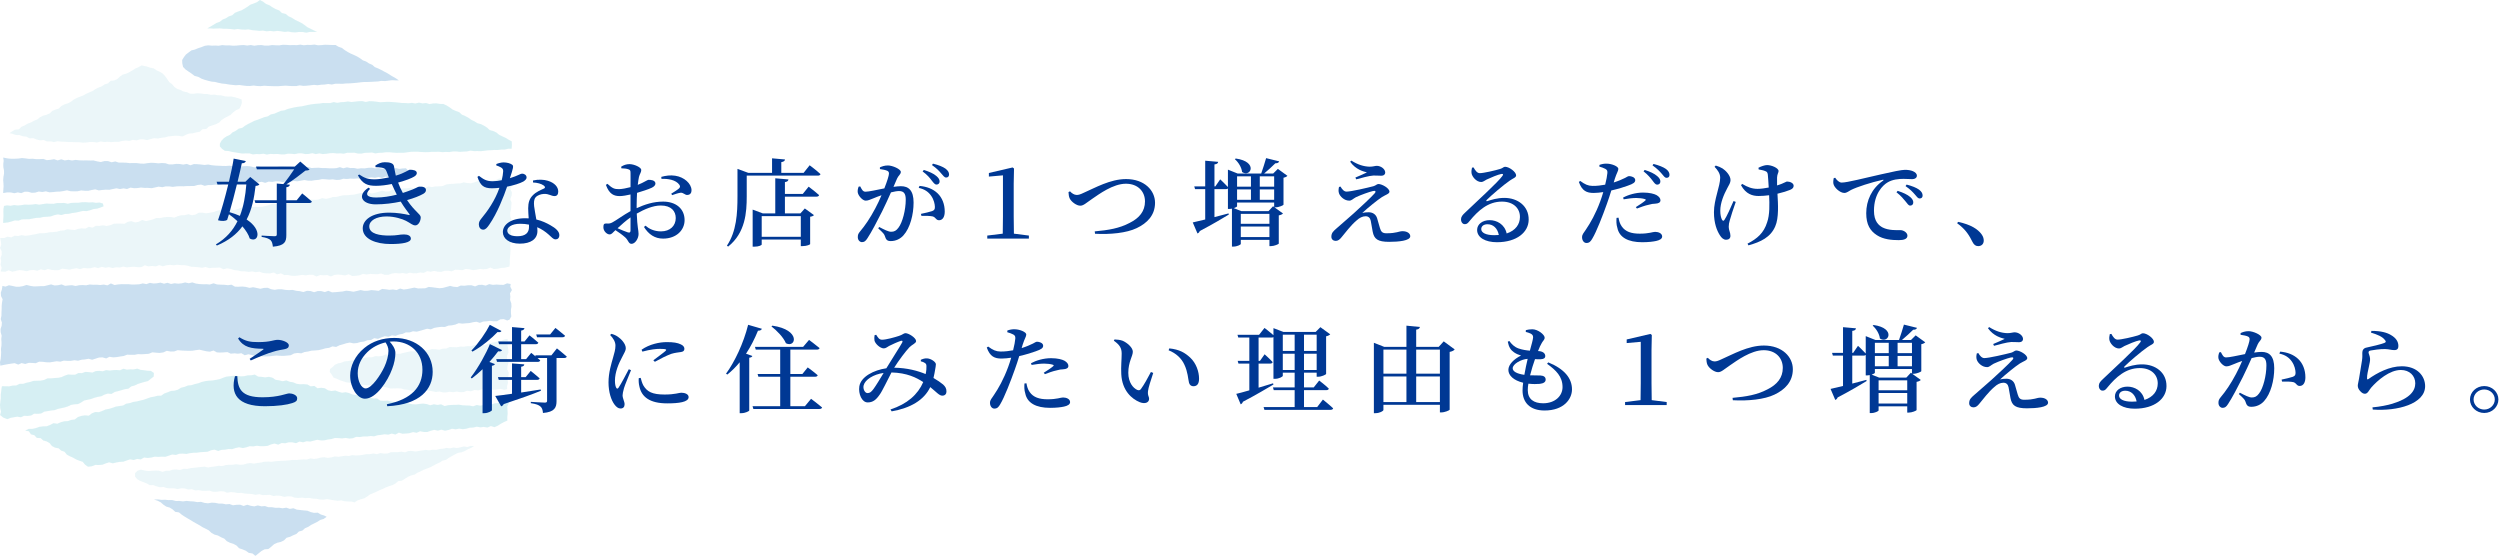 <?xml version="1.0" encoding="UTF-8"?>
<svg width="796px" height="177px" viewBox="0 0 796 177" version="1.1" xmlns="http://www.w3.org/2000/svg" xmlns:xlink="http://www.w3.org/1999/xlink">
    <title>top-story-hd</title>
    <g id="Page-1" stroke="none" stroke-width="1" fill="none" fill-rule="evenodd">
        <g id="Group-4" transform="translate(0, 0)">
            <g id="Group-3" opacity="0.25">
                <polygon id="Fill-1" fill="#5DC1CF" points="26.084 64.393 24.96 64.539 23.826 64.555 22.69 64.604 21.573 64.861 20.435 64.615 19.298 64.656 18.16 64.651 17.04 64.881 15.901 64.867 14.759 64.808 13.619 64.98 12.487 65.166 11.331 64.972 10.198 65.134 9.051 65.18 7.91 65.131 6.782 65.323 5.65 65.423 4.504 65.286 3.38 65.514 2.242 65.371 1.271 65.572 1.086 66.614 1.079 67.702 1.105 68.787 1.035 69.879 1 70.989 2.54 70.82 3.639 70.534 4.739 70.183 5.904 70.253 7 69.854 8.156 69.829 9.312 69.808 10.444 69.584 11.568 69.378 12.719 69.342 13.843 69.083 14.994 69.023 16.145 68.918 17.247 68.524 18.387 68.269 19.581 68.468 20.705 68.132 21.867 68.086 22.993 67.833 24.137 67.683 25.27 67.432 26.394 67.159 27.575 67.225 28.699 66.946 29.799 66.558 30.949 66.426 32.035 66.072 33 65.69 32.759 64.802 31.663 64.471 30.547 64.578 29.478 64.399 28.354 64.46 27.21 64.364"></polygon>
                <polygon id="Fill-2" fill="#AEDCE6" points="158.863 56.874 157.793 57.397 156.674 57.526 155.551 57.629 154.424 57.709 153.277 57.62 152.144 57.67 151.049 58.055 149.946 58.374 148.804 58.277 147.646 58.058 146.547 58.391 145.415 58.422 144.288 58.526 143.154 58.572 142.04 58.755 140.954 59.229 139.826 59.337 138.685 59.355 137.563 59.561 136.397 59.371 135.302 59.842 134.152 59.821 132.983 59.626 131.883 60.05 130.705 59.767 129.579 59.948 128.439 59.996 127.325 60.245 126.247 60.805 125.056 60.36 123.97 60.919 122.839 60.994 121.665 60.701 120.568 61.06 119.467 61.357 118.361 61.607 117.182 61.278 116.065 61.448 114.923 61.426 113.818 61.715 112.711 61.97 111.582 62.062 110.456 62.168 109.318 62.168 108.212 62.418 107.112 62.699 105.976 62.729 104.884 63.082 103.776 63.319 102.603 63.063 101.522 63.487 100.401 63.634 99.253 63.572 98.096 63.446 97.003 63.802 95.89 64.003 94.787 64.287 93.634 64.188 92.523 64.421 91.406 64.608 90.253 64.517 89.143 64.694 88.056 65.046 86.887 64.792 85.811 65.235 84.716 65.545 83.614 65.81 82.488 65.89 81.345 65.86 80.212 65.909 79.12 66.26 77.954 66.068 76.822 66.124 75.734 66.537 74.644 66.898 73.473 66.701 72.348 66.831 71.214 66.862 70.078 66.897 68.972 67.144 67.886 67.555 66.767 67.738 65.65 67.93 64.478 67.715 63.332 67.726 62.267 68.307 61.153 68.547 59.957 68.196 58.853 68.514 57.71 68.55 56.601 68.833 55.514 69.3 54.337 69.09 53.184 69.076 52.051 69.205 50.932 69.451 49.777 69.415 48.687 69.868 47.573 70.139 46.454 70.391 45.254 70.033 44.179 70.608 43.057 70.839 41.849 70.428 40.721 70.616 39.655 71.25 38.494 71.197 37.341 71.19 36.194 71.232 35.106 71.722 33.986 71.951 32.803 71.735 31.68 71.932 30.523 71.911 29.45 72.486 28.262 72.215 27.19 72.8 26.026 72.698 24.898 72.858 23.803 73.24 22.64 73.141 21.47 72.973 20.378 73.368 19.24 73.441 18.139 73.759 17.015 73.897 15.876 73.93 14.77 74.17 13.643 74.276 12.507 74.279 11.407 74.546 10.298 74.738 9.19 74.965 8.067 75.066 6.903 74.87 5.804 75.135 4.654 75.045 3.589 75.596 2.428 75.36 1.345 75.781 0.077 75.767 0.264 76.853 0.404 77.9 0 78.966 0.514 80.008 0.552 81.06 0.187 82.12 0.358 83.172 0.174 84.233 0.517 85.287 0.209 86.436 1.639 86.531 2.765 86.072 3.922 86.522 5.055 86.255 6.186 85.991 7.325 86.113 8.472 86.363 9.596 86.026 10.732 85.964 11.88 86.213 13.002 85.741 14.152 86.036 15.277 85.653 16.429 85.928 17.576 86.041 18.709 86.014 19.824 85.543 20.967 85.676 22.114 85.861 23.244 85.591 24.375 85.401 25.53 85.684 26.658 85.305 27.811 85.45 28.958 85.375 30.097 85.06 31.257 85.371 32.387 84.95 33.546 85.242 34.685 85.066 35.845 85.339 36.983 85.093 38.133 85.177 39.266 84.878 40.422 85.138 41.561 85 42.702 84.933 43.85 85.077 44.994 85.06 46.116 84.458 47.276 84.827 48.417 84.68 49.564 84.825 50.695 84.425 51.851 84.785 52.981 84.473 54.122 84.32 55.251 84.467 56.391 84.286 57.523 84.413 58.664 84.414 59.792 84.602 60.91 84.95 62.05 84.985 63.186 85.086 64.316 85.263 65.476 85.008 66.583 85.38 67.738 85.245 68.884 85.24 70.035 85.176 71.124 85.724 72.298 85.437 73.428 85.623 74.542 85.991 75.682 86.105 76.809 86.382 77.965 86.387 79.103 86.577 80.277 86.411 81.408 86.667 82.58 86.502 83.696 86.9 84.837 87.034 85.985 87.045 87.16 86.765 88.252 87.358 89.434 87.034 90.532 87.592 91.684 87.556 92.808 87.788 93.942 87.856 95.094 87.695 96.241 87.537 97.375 87.676 98.519 87.474 99.65 87.511 100.782 88.025 101.921 87.57 103.058 87.658 104.198 87.58 105.345 88.027 106.477 87.541 107.61 87.418 108.749 87.529 109.893 87.692 111.025 87.322 112.179 87.893 113.322 87.803 114.462 87.649 115.595 87.207 116.752 87.403 117.894 87.201 119.049 87.289 120.202 87.315 121.343 87.075 122.512 87.507 123.659 87.505 124.789 87.087 125.934 86.934 127.086 87.069 128.216 86.918 129.366 87.156 130.467 86.822 131.595 87.007 132.713 87.004 133.817 86.751 134.944 86.882 136.022 86.33 137.145 86.526 138.243 86.257 139.372 86.51 140.492 86.567 141.59 86.21 142.715 86.195 143.85 86.384 144.938 85.879 146.063 85.924 147.193 86.033 148.29 85.632 149.418 85.724 150.557 86.017 151.668 85.873 152.773 85.63 153.901 85.739 155.016 85.638 156.107 85.182 157.259 85.664 158.373 85.57 159.48 85.327 160.596 85.266 161.674 85.012 162.199 84.914 162.324 83.927 162.307 82.85 162.403 81.77 162.475 80.691 162.541 79.612 162.45 78.531 162.599 77.455 162.848 76.386 162.645 75.312 162.672 74.237 162.694 73.158 162.398 72.071 162.576 70.993 162.844 69.919 162.459 68.835 162.445 67.751 162.712 66.672 162.788 65.591 162.882 64.506 162.464 63.418 162.881 62.339 162.997 61.26 162.467 60.167 163 59.083 162.56 57.986 162.725 56.947 161.122 57.138 159.989 56.791"></polygon>
                <polygon id="Fill-3" fill="#2A80C3" points="1.164 51.209 1.044 52.227 1.071 53.243 1.27 54.263 1.288 55.279 1.102 56.301 1.014 57.316 1.101 58.337 1.138 59.36 1.066 60.387 1 61.463 2.327 61.258 3.437 61.277 4.551 61.524 5.653 61.258 6.759 61.49 7.869 61.039 8.985 61.065 10.116 61.391 11.24 61.327 12.352 60.981 13.481 61.134 14.596 60.921 15.738 61.235 16.862 61.159 17.984 61.027 19.108 60.994 20.225 60.826 21.339 60.598 22.478 60.887 23.606 60.929 24.73 60.896 25.842 60.63 26.972 60.739 28.1 60.756 29.213 60.494 30.328 60.288 31.471 60.626 32.591 60.482 33.714 60.395 34.843 60.428 35.958 60.177 37.074 59.955 38.205 60.19 39.314 59.981 40.446 60.17 41.545 59.74 42.676 59.92 43.799 59.879 44.914 59.709 46.043 59.828 47.169 59.825 48.299 59.918 49.413 59.676 50.526 59.43 51.661 59.604 52.776 59.346 53.904 59.356 55.036 59.498 56.154 59.347 57.279 59.293 58.408 59.322 59.532 59.238 60.66 59.232 61.79 59.224 62.905 58.907 64.03 58.774 65.182 59.164 66.304 58.918 67.436 58.916 68.563 58.783 69.702 58.863 70.825 58.609 71.951 58.459 73.102 58.713 74.229 58.558 75.354 58.308 76.495 58.399 77.626 58.276 78.772 58.422 79.912 58.462 81.048 58.421 82.169 58.082 83.297 57.889 84.452 58.218 85.571 57.823 86.714 57.925 87.843 57.714 88.983 57.763 90.134 58.015 91.252 57.626 92.402 57.854 93.526 57.61 94.668 57.728 95.795 57.53 96.92 57.328 98.066 57.524 99.201 57.541 100.327 57.362 101.455 57.269 102.575 57.025 103.71 57.087 104.844 57.199 105.968 57.106 107.107 57.297 108.228 57.246 109.335 56.907 110.461 56.99 111.576 56.869 112.699 56.909 113.817 56.818 114.946 56.926 116.055 56.675 117.17 56.602 118.289 56.482 119.412 56.613 120.516 56.367 121.637 56.654 122.752 56.204 123.906 56.498 125.048 56.444 126.18 56.314 127.268 55.957 128.438 55.956 129.318 55.234 130 54.436 129.277 53.576 128.166 53.643 127.122 53.782 126.073 53.516 125.021 53.715 123.96 53.386 122.834 53.51 121.705 53.745 120.587 53.52 119.462 53.617 118.343 53.384 117.214 53.433 116.084 53.615 114.958 53.579 113.828 53.725 112.702 53.481 111.579 53.509 110.459 53.279 109.329 53.585 108.208 53.222 107.074 53.548 105.948 53.599 104.822 53.592 103.693 53.504 102.56 53.504 101.428 53.408 100.291 53.441 99.154 53.503 98.022 53.119 96.879 53.51 95.747 53.164 94.611 53.122 93.474 53.233 92.342 53.088 91.211 53.084 90.081 53.044 88.95 53.065 87.816 53.231 86.682 53.374 85.553 53.216 84.427 53.252 83.304 53.252 82.172 52.959 81.031 53.3 79.908 53.003 78.779 52.878 77.642 52.908 76.502 53.05 75.365 53.009 74.229 52.904 73.097 52.75 71.954 52.848 70.815 52.832 69.677 52.769 68.538 52.723 67.403 52.603 66.282 52.387 65.145 52.518 64.019 52.39 62.891 52.277 61.757 52.24 60.608 52.625 59.49 52.188 58.343 52.404 57.214 52.214 56.077 52.181 54.932 52.344 53.792 52.341 52.674 51.98 51.542 51.903 50.4 52.007 49.266 51.883 48.131 51.823 46.985 51.944 45.837 52.116 44.693 52.077 43.557 51.929 42.412 51.923 41.265 51.935 40.125 51.795 38.98 51.773 37.832 51.78 36.702 51.403 35.543 51.668 34.409 51.295 33.261 51.285 32.099 51.59 30.959 51.387 29.822 51.101 28.672 51.105 27.524 51.075 26.376 51.085 25.23 51.045 24.085 50.908 22.931 51.102 21.792 50.879 20.638 51.083 19.509 50.718 18.35 51.08 17.222 50.689 16.073 50.88 14.928 51.002 13.807 50.608 12.668 50.66 11.53 50.679 10.398 50.538 9.256 50.589 8.124 50.442 6.996 50.326 5.848 50.484 4.71 50.535 3.582 50.55 2.462 50.448 1.025 50.166"></polygon>
                <polygon id="Fill-4" fill="#AEDCE6" points="21.748 45.23 22.892 45.235 24.033 45.272 25.186 45.266 26.329 45.433 27.48 45.364 28.621 45.223 29.762 45.215 30.917 45.371 32.056 45.05 33.207 45.226 34.347 45.134 35.491 45.25 36.632 45.161 37.781 45.164 38.903 44.879 40.036 44.737 41.194 44.873 42.294 44.518 43.443 44.693 44.551 44.377 45.687 44.357 46.853 44.62 47.973 44.266 49.097 43.986 50.247 44.111 51.344 43.874 52.488 43.749 53.581 43.434 54.704 43.318 55.836 43.201 56.975 43.274 58.119 43.437 59.174 42.929 60.221 42.516 61.365 42.449 62.463 42.156 63.596 41.943 64.465 41.155 65.673 41.064 66.531 40.281 67.606 39.915 68.704 39.557 69.742 39.058 70.545 38.23 71.46 37.607 72.462 37.097 73.441 36.552 74.241 35.772 75.131 35.098 76.21 34.627 76.739 33.633 77 32.718 76.923 31.655 75.828 31.262 74.765 30.96 73.707 30.738 72.603 30.756 71.51 30.667 70.451 30.355 69.349 30.334 68.272 30.116 67.139 30.204 66.074 29.94 64.978 29.936 63.861 29.752 62.761 29.703 61.654 29.851 60.529 29.823 59.488 29.348 58.43 29.145 57.484 28.657 56.444 28.314 55.51 27.668 54.808 26.827 53.897 26.136 53.274 25.223 52.623 24.315 51.875 23.464 50.886 22.866 49.837 22.383 48.909 21.755 47.782 21.542 46.692 21.163 45.049 20.824 44.078 21.407 43.049 21.819 42.141 22.445 41.18 22.978 40.197 23.454 39.094 23.744 38.172 24.388 37.376 25.155 36.377 25.617 35.186 25.74 34.383 26.552 33.316 26.874 32.397 27.498 31.351 27.883 30.366 28.378 29.455 28.998 28.437 29.413 27.429 29.87 26.476 30.414 25.433 30.803 24.404 31.221 23.429 31.747 22.552 32.418 21.582 32.912 20.521 33.247 19.527 33.75 18.737 34.547 17.673 34.885 16.635 35.323 15.825 36.106 14.809 36.545 13.72 36.834 12.728 37.339 11.859 38.032 10.812 38.455 9.856 38.984 8.811 39.357 7.845 39.951 6.829 40.354 6.016 41.183 4.798 41.287 3.831 41.835 3 42.402 4.005 42.624 5.075 42.982 6.211 43.009 7.277 43.388 8.393 43.515 9.423 44.053 10.585 43.988 11.632 44.405 12.737 44.687 13.892 44.58 14.961 45.026 16.1 45.01 17.221 45.236 18.357 44.965 19.484 45.098 20.615 45.124"></polygon>
                <polygon id="Fill-5" fill="#2A80C3" points="58 19.102 58.042 20.201 58.284 21.306 59.101 22.136 60.052 22.792 61.005 23.435 61.932 24.149 63.089 24.47 64.127 25.03 65.177 25.419 66.26 25.719 67.352 25.982 68.48 26.094 69.569 26.372 70.667 26.599 71.784 26.705 72.891 26.906 74.006 27.036 75.126 27.14 76.262 27.067 77.38 27.227 78.5 27.359 79.628 27.376 80.763 27.231 81.886 27.384 83.014 27.429 84.139 27.295 85.263 27.373 86.388 27.417 87.514 27.449 88.642 27.437 89.772 27.352 90.9 27.273 92.033 27.354 93.168 27.414 94.302 27.405 95.43 27.174 96.573 27.348 97.705 27.281 98.837 27.161 99.966 27.025 101.109 27.136 102.237 26.978 103.371 26.919 104.498 26.747 105.646 26.911 106.768 26.665 107.904 26.663 109.044 26.69 110.172 26.572 111.305 26.54 112.434 26.462 113.561 26.362 114.683 26.224 115.808 26.115 116.941 26.1 118.074 26.066 119.208 25.997 120.338 25.937 121.455 25.757 122.592 25.82 123.714 25.669 124.835 25.533 125.966 25.597 127 25.6 126.124 24.986 125.178 24.442 124.237 23.89 123.322 23.295 122.345 22.794 121.375 22.271 120.383 21.78 119.349 21.359 118.511 20.632 117.49 20.194 116.567 19.589 115.511 19.198 114.626 18.538 113.68 17.968 112.679 17.497 111.656 17.052 110.683 16.53 109.746 15.941 108.863 15.265 107.785 14.888 106.837 14.319 105.734 14.323 104.619 14.288 103.498 14.246 102.375 14.357 101.252 14.413 100.125 14.198 98.998 14.311 97.872 14.291 96.747 14.405 95.626 14.216 94.508 14.377 93.386 14.339 92.261 14.376 91.139 14.283 90.014 14.266 88.886 14.448 87.754 14.416 86.618 14.342 85.482 14.527 84.345 14.527 83.213 14.345 82.084 14.386 80.956 14.557 79.826 14.336 78.698 14.499 77.566 14.338 76.437 14.398 75.302 14.516 74.174 14.552 73.043 14.442 71.911 14.46 70.79 14.357 69.663 14.56 68.543 14.507 67.436 14.536 66.302 14.43 65.185 14.588 64.138 15.006 63.081 15.346 62.062 15.775 60.947 16.043 60.055 16.704 59.188 17.367 58.546 18.215"></polygon>
                <polygon id="Fill-6" fill="#5DC1CF" points="42.577 117.622 41.494 117.597 40.4 117.682 39.283 117.404 38.214 117.888 37.11 117.803 36.008 117.851 34.908 117.976 33.793 117.838 32.716 118.211 31.584 118.073 30.478 118.157 29.416 118.62 28.269 118.476 27.157 118.41 26.099 118.804 24.976 118.768 23.944 119.286 22.828 119.303 21.693 119.228 20.644 119.587 19.606 120.057 18.499 120.285 17.361 120.354 16.23 120.47 15.096 120.47 14.053 120.972 12.95 121.191 11.818 121.227 10.661 121.261 9.58 121.618 8.457 121.849 7.382 122.203 6.23 122.201 5.19 122.721 4.035 122.756 2.936 123.006 1.787 122.981 0.609 122.972 0.5 123.516 0.386 124.558 0.238 125.63 0.248 126.715 0.132 127.786 0 128.878 0.076 129.973 0.297 131.068 0.025 132.14 1.046 132.967 2.312 133.46 3.337 133.059 4.421 132.859 5.504 132.668 6.662 132.86 7.676 132.391 8.798 132.438 9.896 132.303 10.879 131.718 12.016 131.764 13.122 131.653 14.106 131.07 15.187 130.899 16.265 130.717 17.366 130.594 18.398 130.22 19.474 129.972 20.559 129.748 21.602 129.415 22.604 128.927 23.692 128.747 24.836 128.653 25.84 128.159 26.791 127.526 27.897 127.288 28.982 127.048 30.032 126.662 31.113 126.374 32.232 126.182 33.241 125.667 34.302 125.321 35.518 125.439 36.497 124.815 37.593 124.549 38.673 124.244 39.736 123.925 40.876 123.757 41.801 123.037 42.884 122.747 43.888 122.256 44.95 121.921 46.021 121.613 47.146 121.32 48.022 120.61 48.942 119.909 49 118.733 48.047 118.101 46.928 118.03 45.859 117.882 44.785 117.766 43.695 117.369"></polygon>
                <polygon id="Fill-7" fill="#5DC1CF" points="156.31 128.852 155.152 128.666 154.041 128.937 152.918 129.16 151.777 128.952 150.649 129.371 149.51 129.127 148.372 129.094 147.241 129.03 146.11 128.851 144.974 128.913 143.838 128.923 142.698 129.01 141.555 129.278 140.442 128.729 139.293 128.935 138.163 128.71 136.999 129.034 135.876 128.653 134.74 128.498 133.587 128.594 132.426 128.761 131.281 128.713 130.149 128.493 129.047 128.035 127.867 128.363 126.739 128.166 125.598 128.038 124.478 127.814 123.362 127.556 122.201 127.623 121.058 127.545 120.05 126.848 118.894 126.873 117.797 126.597 116.636 126.616 115.62 125.961 114.435 126.083 113.348 125.758 112.223 125.602 111.162 125.156 110.075 124.878 108.888 125.043 107.803 124.729 106.738 124.325 105.547 124.499 104.444 124.259 103.426 123.615 102.297 123.467 101.099 123.606 100.094 122.878 98.897 123.004 97.867 122.407 96.727 122.31 95.56 122.343 94.432 122.198 93.374 121.734 92.255 121.555 91.19 121.118 89.976 121.376 88.876 121.098 87.75 120.929 86.736 120.248 85.631 119.979 84.442 120.144 83.327 119.994 82.2 119.907 81.148 119.262 79.985 119.483 78.852 119.507 77.73 119.783 76.601 119.826 75.449 119.686 74.298 119.645 73.165 119.792 72.037 119.923 70.948 120.303 69.872 120.727 68.758 120.951 67.634 121.139 66.489 121.205 65.352 121.346 64.241 121.609 63.171 122.023 62.059 122.278 60.973 122.633 59.801 122.744 58.736 123.18 57.637 123.452 56.661 124.068 55.574 124.382 54.412 124.478 53.364 124.908 52.295 125.288 51.324 125.975 50.146 126 49.052 126.292 47.926 126.489 46.857 126.875 45.787 127.263 44.675 127.521 43.569 127.808 42.425 127.972 41.341 128.34 40.199 128.52 39.179 129.108 38.034 129.275 36.893 129.452 35.817 129.843 34.725 130.176 33.598 130.379 32.55 130.839 31.485 131.225 30.285 131.192 29.234 131.608 28.285 132.351 27.047 132.237 25.901 132.418 24.809 132.77 23.833 133.539 22.69 133.697 21.606 134.079 20.434 134.141 19.323 134.443 18.251 134.916 17.007 134.74 15.954 135.302 14.866 135.724 13.678 135.748 12.528 135.902 11.444 136.292 10.322 136.54 9.147 136.551 8 137.107 9.186 137.32 9.859 138.296 10.953 138.592 11.715 139.423 12.948 139.501 13.772 140.248 14.872 140.553 15.81 141.115 16.533 142.019 17.506 142.527 18.664 142.742 19.491 143.489 20.558 143.848 21.281 144.769 22.252 145.276 23.264 145.727 24.212 146.278 25.25 146.693 26.33 147.044 27.073 147.946 28.015 148.604 29.249 148.466 30.315 148.033 31.455 148.06 32.579 147.979 33.65 147.558 34.734 147.21 35.919 147.528 37.016 147.259 38.123 147.062 39.253 147.014 40.332 146.621 41.419 146.265 42.585 146.467 43.676 146.131 44.832 146.28 45.888 145.678 47.044 145.82 48.164 145.692 49.266 145.412 50.411 145.482 51.539 145.406 52.675 145.45 53.761 145.086 54.846 144.717 55.996 144.862 57.084 144.481 58.21 144.43 59.357 144.538 60.461 144.291 61.58 144.162 62.711 144.138 63.827 143.973 64.955 143.907 66.081 143.839 67.165 143.391 68.278 143.172 69.462 143.596 70.554 143.238 71.682 143.181 72.795 142.965 73.935 143.01 75.03 142.647 76.141 142.41 77.308 142.672 78.419 142.431 79.521 142.075 80.666 142.138 81.785 141.937 82.938 142.069 84.078 142.069 85.209 141.973 86.301 141.511 87.414 141.227 88.594 141.585 89.681 141.056 90.832 141.137 91.945 140.834 93.09 140.85 94.261 141.116 95.348 140.598 96.512 140.835 97.618 140.494 98.768 140.599 99.879 140.315 100.991 140.027 102.151 140.227 103.288 140.209 104.404 139.949 105.528 139.797 106.636 139.46 107.778 139.496 108.928 139.595 110.053 139.444 111.211 139.642 112.342 139.541 113.439 139.089 114.584 139.155 115.706 138.97 116.847 138.982 117.972 138.834 119.118 138.931 120.226 138.587 121.353 138.461 122.474 138.276 123.623 138.401 124.729 138.057 125.895 138.363 126.979 137.765 128.144 138.1 129.276 138.039 130.4 137.923 131.507 137.586 132.661 137.804 133.753 137.319 134.906 137.537 136.042 137.555 137.141 137.16 138.25 136.869 139.414 137.126 140.531 136.818 141.7 137.144 142.818 136.901 143.925 136.516 145.075 136.694 146.192 136.48 147.337 136.667 148.454 136.51 149.557 136.189 150.683 136.138 151.793 135.863 152.938 136.066 154.052 135.938 155.2 136.127 156.294 135.661 157.438 136.022 158.472 135.562 159.465 134.934 160.505 134.366 161.547 133.926 161.525 132.86 161.645 131.736 161.595 130.605 161.512 129.47 162 128.339 161.501 127.267 160.643 127.523 159.578 127.88 158.544 128.346 157.397 128.442"></polygon>
                <path d="M60.089,90.196 L58.964,89.926 L57.837,90.215 L56.713,90.321 L55.586,90.186 L54.463,90.423 L53.331,90.043 L52.218,90.332 L51.094,89.981 L49.977,90.196 L48.855,90.268 L47.729,90.063 L46.61,90.464 L45.477,90.237 L44.352,90.511 L43.217,90.581 L42.088,90.604 L40.957,90.489 L39.827,90.489 L38.698,90.477 L37.571,90.569 L36.448,90.749 L35.308,90.245 L34.195,90.863 L33.06,90.609 L31.935,90.749 L30.804,90.653 L29.678,90.673 L28.55,90.584 L27.424,90.84 L26.296,90.759 L25.178,90.821 L24.058,91.058 L22.946,90.811 L21.834,90.884 L20.724,91.008 L19.605,90.556 L18.497,90.812 L17.387,90.903 L16.268,90.552 L15.158,90.834 L14.054,91.102 L12.938,91.109 L11.819,91.176 L10.696,91.195 L9.568,91.009 L8.436,90.724 L7.325,91.099 L6.212,91.286 L5.098,91.292 L3.977,91.045 L2.853,90.828 L1.745,91.254 L0.642,91.005 L0.766,91.109 L0.607,92.153 L0.257,93.204 L0.323,94.257 L0.84,95.313 L0.636,96.363 L0.537,97.404 L0.523,98.449 L0.472,99.496 L0.457,100.548 L0.229,101.601 L0.595,102.656 L0.529,103.706 L0.182,104.753 L0.221,105.811 L0.527,106.868 L0.407,107.921 L0.477,108.979 L0.46,110.035 L0.303,111.089 L0.367,112.143 L0.315,113.2 L0.224,114.261 L0,115.321 L0.104,116.422 L1.331,116.168 L2.426,115.962 L3.531,115.792 L4.64,115.63 L5.809,116.085 L6.886,115.602 L8.036,115.889 L9.13,115.539 L10.246,115.554 L11.371,115.644 L12.454,115.159 L13.58,115.2 L14.713,115.344 L15.835,115.382 L16.945,115.203 L18.059,115.023 L19.198,115.154 L20.307,114.828 L21.444,114.894 L22.579,114.892 L23.698,114.698 L24.844,114.857 L25.955,114.543 L27.081,114.436 L28.195,114.228 L29.345,114.547 L30.443,114.187 L31.533,113.838 L32.651,113.791 L33.809,114.133 L34.872,113.594 L36.019,113.79 L37.129,113.706 L38.259,113.512 L39.395,113.348 L40.494,112.925 L41.663,112.976 L42.821,112.975 L43.953,112.75 L45.118,112.804 L46.257,112.731 L47.4,112.643 L48.509,112.179 L49.676,112.293 L50.837,112.375 L51.981,112.214 L53.105,111.708 L54.282,111.922 L55.444,111.906 L56.583,111.495 L57.749,111.606 L58.909,111.658 L60.063,111.702 L61.223,111.67 L62.368,111.487 L63.516,111.34 L64.628,111.598 L65.73,111.852 L66.835,111.971 L67.986,111.603 L69.048,112.197 L70.164,112.252 L71.297,112.195 L72.424,112.113 L73.484,112.612 L74.622,112.499 L75.733,112.618 L76.875,112.473 L77.932,113.112 L79.093,112.795 L80.198,113.042 L81.3,113.348 L82.432,113.308 L83.552,113.458 L84.681,113.487 L85.809,113.447 L86.938,113.298 L88.06,113.199 L89.191,113.292 L90.323,113.31 L91.45,113.213 L92.572,113.101 L93.61,112.555 L94.729,112.38 L95.912,112.498 L96.979,112.086 L98.102,111.917 L99.2,111.648 L100.343,111.584 L101.473,111.479 L102.57,111.217 L103.656,110.902 L104.778,110.754 L105.835,110.291 L107.028,110.462 L108.073,109.944 L109.165,109.636 L110.25,109.299 L111.359,109.071 L112.566,109.328 L113.696,109.222 L114.781,108.897 L115.908,108.755 L116.977,108.335 L118.115,108.249 L119.154,107.677 L120.361,107.895 L121.428,107.427 L122.514,107.048 L123.713,107.219 L124.785,106.782 L125.98,106.93 L127.055,106.499 L128.18,106.309 L129.243,105.824 L130.413,105.844 L131.501,105.476 L132.692,105.61 L133.794,105.315 L134.891,104.994 L135.985,104.661 L137.184,104.863 L138.252,104.403 L139.366,104.196 L140.499,104.071 L141.662,104.105 L142.739,103.679 L143.877,103.583 L144.987,103.342 L146.065,102.903 L147.244,103.042 L148.369,102.939 L149.499,102.866 L150.604,102.6 L151.679,102.435 L152.797,102.799 L153.862,102.379 L154.953,102.307 L156.039,102.158 L157.15,102.3 L158.247,102.285 L159.287,101.69 L160.373,101.598 L161.498,102.041 L162.256,101.753 L162.794,100.757 L162.691,99.707 L162.68,98.655 L162.849,97.605 L162.791,96.553 L162.411,95.496 L162.502,94.45 L162.382,93.392 L163,92.346 L162.477,91.28 L162.592,90.433 L161.445,90.214 L160.346,90.702 L159.203,90.675 L158.059,90.603 L156.928,90.702 L155.774,90.461 L154.667,90.936 L153.512,90.68 L152.382,90.711 L151.277,91.192 L150.12,90.828 L148.987,90.833 L147.86,90.986 L146.719,90.913 L145.61,91.402 L144.467,91.309 L143.312,91.031 L142.191,91.347 L141.067,91.656 L139.941,91.773 L138.798,91.625 L137.654,91.472 L136.511,91.361 L135.394,91.788 L134.257,91.82 L133.118,91.842 L131.959,91.571 L130.826,91.799 L129.692,92.035 L128.552,92.187 L127.392,91.868 L126.27,92.352 L125.115,92.164 L123.974,92.279 L122.82,92.115 L121.67,91.998 L120.551,92.598 L119.397,92.463 L118.248,92.367 L117.112,92.569 L115.969,92.599 L114.816,92.354 L113.685,92.635 L112.555,92.888 L111.407,92.687 L110.259,92.557 L109.128,92.801 L107.988,92.91 L106.847,93.022 L105.709,93.082 L104.554,92.591 L103.422,92.996 L102.281,92.686 L101.145,92.681 L100.02,93.037 L98.894,92.67 L97.76,92.588 L96.589,92.981 L95.46,92.705 L94.322,92.588 L93.195,92.304 L92.048,92.373 L90.909,92.307 L89.778,92.111 L88.631,92.093 L87.46,92.281 L86.332,92.086 L85.227,91.628 L84.067,91.672 L82.882,91.946 L81.749,91.69 L80.609,91.45 L79.427,91.657 L78.294,91.356 L77.145,91.23 L75.976,91.295 L74.819,91.274 L73.725,90.648 L72.556,90.802 L71.415,90.673 L70.265,90.638 L69.117,90.575 L68.001,90.202 L66.821,90.588 L65.689,90.498 L64.575,90.506 L63.458,90.443 L62.337,90.277 L61.215,89.92 L60.089,90.196 Z M162.592,90.433 L162.615,90.439 L162.62,90.228 L162.592,90.433 Z" id="Fill-8" fill="#2A80C3"></path>
                <polygon id="Fill-9" fill="#2A80C3" points="49 159.056 50.19 159.432 51.174 159.944 52.029 160.695 52.949 161.298 54.043 161.624 54.976 162.203 55.805 162.972 56.982 163.145 57.845 163.862 58.765 164.471 59.713 165.043 60.68 165.602 61.623 166.185 62.589 166.725 63.56 167.262 64.497 167.866 65.5 168.35 66.486 168.879 67.31 169.651 68.277 170.21 69.392 170.503 70.366 171.05 71.41 171.502 72.225 172.317 73.222 172.823 74.322 173.158 75.308 173.699 76.13 174.555 77.22 174.921 78.273 175.361 79.215 176.028 80.387 176.226 81.329 177 82.31 176.2 83.206 175.474 84.224 174.908 85.465 174.803 86.387 174.063 87.25 173.295 88.269 172.812 89.426 172.552 90.436 172.05 91.245 171.226 92.351 170.92 93.329 170.442 94.364 170.014 95.177 169.231 96.277 168.935 97.112 168.184 98.148 167.75 99.06 167.137 100.052 166.645 101.043 166.147 101.977 165.548 103.074 165.221 104 164.529 103.209 164.138 102.16 163.821 101.168 163.234 99.991 163.294 98.911 163.039 97.875 162.61 96.737 162.515 95.632 162.397 94.511 162.272 93.417 161.831 92.264 162.019 91.155 161.638 90 161.833 88.882 161.659 87.744 161.694 86.611 161.495 85.475 161.504 84.37 161.128 83.222 161.219 82.101 160.928 80.957 161.228 79.849 161.051 78.728 160.707 77.567 161.103 76.46 160.692 75.314 160.728 74.165 160.878 73.066 160.48 71.917 160.576 70.786 160.344 69.651 160.337 68.524 160.104 67.392 160.05 66.219 160.253 65.085 160.11 63.964 159.779 62.81 159.883 61.675 159.665 60.537 159.61 59.404 159.482 58.261 159.645 57.117 159.502 55.973 159.517 54.849 159.226 53.704 159.232 52.573 159.121 51.444 159.155 50.306 159.016"></polygon>
                <polygon id="Fill-10" fill="#5DC1CF" points="82.742 0 81.842 0.673 80.808 1.104 79.729 1.481 78.823 2.13 77.877 2.725 76.91 3.278 75.829 3.652 74.787 4.083 73.945 4.839 72.861 5.21 71.923 5.804 70.868 6.22 69.992 6.929 68.915 7.312 67.958 7.898 66.989 8.473 66 9.038 66.997 9.032 67.997 9.122 69.009 9.079 70.03 9.045 71.16 9.162 72.306 9.178 73.448 9.24 74.586 9.396 75.735 9.231 76.872 9.403 78.012 9.459 79.163 9.367 80.295 9.609 81.436 9.708 82.579 9.832 83.725 9.737 84.859 9.975 86.016 9.844 87.16 9.994 88.318 9.838 89.469 9.968 90.616 10.163 91.774 10.048 92.913 10.27 94.066 10.327 95.217 10.178 96.369 10.188 97.516 10.412 98.66 10.166 99.808 10.176 101 10.129 99.939 9.684 98.904 9.151 97.856 8.653 96.943 7.94 95.976 7.3 94.936 6.785 93.896 6.282 92.917 5.654 91.861 5.165 90.954 4.427 89.768 4.14 88.914 3.323 87.81 2.899 86.794 2.348 85.827 1.697 84.727 1.262 83.8 0.542"></polygon>
                <polygon id="Fill-11" fill="#AEDCE6" points="130.03 143.61 128.941 144.029 127.798 143.814 126.69 143.961 125.571 143.963 124.454 143.991 123.368 144.412 122.246 144.418 121.108 144.259 120.014 144.599 118.874 144.402 117.766 144.604 116.639 144.588 115.533 144.813 114.431 144.978 113.318 145.034 112.19 144.913 111.095 145.192 109.968 145.103 108.86 145.267 107.755 145.454 106.621 145.326 105.525 145.632 104.414 145.791 103.272 145.585 102.156 145.687 101.064 145.996 99.953 146.126 98.815 145.957 97.723 146.319 96.594 146.281 95.474 146.352 94.355 146.456 93.224 146.432 92.106 146.579 90.984 146.672 89.857 146.718 88.731 146.776 87.605 146.866 86.488 147.032 85.349 146.977 84.217 147.004 83.108 147.269 81.986 147.399 80.872 147.618 79.72 147.433 78.599 147.602 77.496 147.925 76.369 148.003 75.214 147.79 74.099 147.987 72.966 147.985 71.842 148.085 70.742 148.415 69.599 148.291 68.492 148.516 67.374 148.633 66.269 148.85 65.116 148.573 64.003 148.697 62.889 148.817 61.773 148.93 60.659 149.06 59.561 149.312 58.429 149.263 57.343 149.653 56.202 149.488 55.082 149.517 54.013 149.872 52.869 149.896 51.743 150.228 50.603 149.869 49.467 149.83 48.315 149.904 47.16 149.98 46.029 149.804 44.883 149.526 43.767 149.882 43 150.673 43.011 151.757 43.716 152.609 44.684 153.141 45.698 153.528 46.702 153.915 47.655 154.481 48.81 154.448 49.836 154.85 50.901 155.149 52.03 155.05 53.127 155.401 54.253 155.495 55.396 155.479 56.512 155.712 57.67 155.476 58.804 155.507 59.908 155.873 61.056 155.745 62.153 156.149 63.294 156.067 64.411 156.258 65.543 156.284 66.685 156.214 67.792 156.566 68.926 156.583 70.08 156.418 71.216 156.437 72.316 156.887 73.466 156.674 74.593 156.765 75.71 156.987 76.854 156.922 77.968 157.163 79.105 157.22 80.239 157.296 81.361 157.562 82.524 157.353 83.643 157.642 84.79 157.626 85.942 157.549 87.056 157.927 88.214 157.788 89.354 157.876 90.471 158.202 91.634 158.015 92.776 158.064 93.886 158.48 95.025 158.54 96.177 158.457 97.308 158.603 98.457 158.523 99.576 158.759 100.712 158.804 101.833 159.044 102.97 159.093 104.128 158.917 105.252 159.112 106.374 159.294 107.506 159.458 108.654 159.323 109.762 159.598 110.886 159.676 111.917 159.695 112.89 159.963 113.817 159.361 114.862 158.973 115.956 158.675 116.896 158.099 117.791 157.441 118.82 157.024 119.831 156.57 120.834 156.1 121.861 155.67 122.858 155.186 123.898 154.785 124.978 154.456 125.949 153.93 126.8 153.186 127.986 153.044 128.919 152.441 129.855 151.849 130.863 151.398 131.968 151.125 132.895 150.532 133.906 150.086 134.885 149.58 135.936 149.192 136.977 148.778 137.961 148.273 138.927 147.736 139.951 147.3 140.873 146.672 142.005 146.423 142.907 145.765 143.883 145.228 144.847 144.675 145.848 144.189 147.005 143.991 148.048 143.573 149.02 143.025 150.057 142.586 151 141.979 149.884 141.984 148.812 142.33 147.683 142.152 146.604 142.429 145.517 142.646 144.389 142.497 143.304 142.751 142.182 142.617 141.098 142.865 139.993 142.955 138.902 143.242 137.782 143.19 136.688 143.393 135.558 143.263 134.458 143.418 133.356 143.587 132.255 143.762 131.13 143.576"></polygon>
                <polygon id="Fill-12" fill="#AEDCE6" points="115.585 122.499 116.672 122.691 117.782 122.677 118.883 122.77 119.986 122.87 121.049 123.303 122.18 123.177 123.267 123.399 124.337 123.712 125.466 123.666 126.572 123.643 127.688 123.688 128.752 124.017 129.866 124.115 130.953 124.365 132.069 124.398 133.186 124.42 134.309 124.476 135.434 124.371 136.56 124.378 137.665 124.576 138.77 124.817 139.899 124.653 140.989 124.941 142.104 124.928 143.222 124.73 144.338 124.868 145.443 124.689 146.557 124.87 147.667 124.822 148.717 124.417 149.938 124.588 151.076 124.174 152.282 124.302 153.448 123.991 154.643 124.096 155.812 123.883 157.01 124.099 158.199 124.023 159.362 123.825 160.547 124.112 161.477 123.912 161.457 122.952 161.742 121.89 161.601 120.808 161.889 119.749 162 118.656 161.493 117.592 161.594 116.516 161.919 115.436 161.447 114.368 161.455 113.281 161.89 112.226 161.825 111.134 161.585 110.056 161.721 108.975 161.58 107.904 160.617 108.07 159.649 108.503 158.592 108.708 157.541 108.919 156.496 109.162 155.427 109.359 154.454 109.925 153.311 109.867 152.155 109.75 151.055 109.871 149.945 110.226 148.811 110.213 147.694 110.378 146.552 110.363 145.434 110.562 144.3 110.532 143.15 110.498 142.085 110.97 140.956 111.012 139.86 111.353 138.713 111.201 137.56 111.13 136.455 111.457 135.304 111.508 134.173 111.612 133.039 111.737 131.906 111.9 130.749 111.846 129.629 112.105 128.512 112.342 127.407 112.649 126.259 112.624 125.112 112.624 124.016 112.924 122.854 112.84 121.779 113.303 120.665 113.466 119.513 113.38 118.443 113.773 117.309 113.751 116.233 113.902 115.16 114.247 114.087 114.535 112.964 114.496 111.904 114.788 110.815 114.959 109.711 115.062 108.692 115.484 107.605 115.698 106.626 116.156 105.89 116.887 105.074 117.491 105 118.471 105.606 119.263 106.181 120.196 107.226 120.59 108.184 121.067 109.21 121.37 110.23 121.735 111.312 121.859 112.364 122.098 113.453 122.159 114.495 122.475"></polygon>
                <polygon id="Fill-13" fill="#5DC1CF" points="127.831 32.781 126.703 32.642 125.572 32.542 124.436 32.454 123.299 32.42 122.158 32.485 121.019 32.539 119.885 32.379 118.748 32.244 117.609 32.204 116.47 32.466 115.331 32.182 114.201 32.224 113.07 32.344 111.939 32.486 110.795 32.3 109.662 32.479 108.531 32.529 107.406 32.739 106.248 32.501 105.129 32.823 103.984 32.823 102.834 32.794 101.702 32.968 100.558 33.037 99.42 33.176 98.289 33.357 97.181 33.609 96.075 33.845 94.946 33.978 93.827 34.164 92.721 34.417 91.619 34.682 90.572 35.125 89.43 35.275 88.391 35.728 87.357 36.186 86.24 36.424 85.274 37.036 84.165 37.302 83.112 37.704 82.06 38.107 80.987 38.468 79.987 38.978 78.982 39.479 78.009 40.036 77.101 40.709 75.956 40.976 75.065 41.652 74.044 42.131 73.234 42.913 72.198 43.376 71.272 43.999 70.519 44.793 70.009 45.723 70 46.633 70.675 47.379 71.598 48.026 72.75 48.085 73.829 48.358 74.937 48.534 76.048 48.722 77.164 48.894 78.303 48.84 79.435 48.84 80.531 49.174 81.651 49.047 82.76 49.093 83.871 48.953 84.984 49.219 86.096 49.009 87.209 49.068 88.323 49.022 89.438 49.152 90.555 49.18 91.668 48.934 92.785 48.979 93.893 49.079 94.997 48.828 96.106 48.826 97.219 49.069 98.328 49.01 99.438 48.775 100.553 49.069 101.664 48.841 102.781 49.054 103.895 48.963 105.008 48.794 106.123 48.732 107.236 48.866 108.347 48.825 109.462 48.943 110.573 48.638 111.69 48.66 112.806 48.619 113.929 48.89 115.051 48.912 116.168 48.672 117.288 48.632 118.408 48.562 119.537 48.848 120.657 48.666 121.78 48.634 122.902 48.473 124.027 48.472 125.155 48.592 126.282 48.669 127.406 48.645 128.531 48.642 129.655 48.5 130.777 48.339 131.902 48.31 133.027 48.314 134.151 48.401 135.276 48.453 136.4 48.441 137.518 48.345 138.64 48.358 139.759 48.32 140.879 48.445 141.993 48.381 143.109 48.416 144.22 48.229 145.337 48.226 146.457 48.356 147.571 48.273 148.682 48.216 149.796 47.964 150.913 48.12 152.021 48.105 153.13 48.139 154.208 48.011 155.283 47.877 156.364 47.823 157.446 47.749 158.535 47.752 159.616 47.629 160.703 47.623 161.769 47.37 162.905 47.343 163 46.194 162.942 45.011 161.92 44.459 160.974 43.868 159.942 43.415 158.936 42.922 158.071 42.201 157.052 41.719 155.924 41.409 155.079 40.635 154.135 40.027 153.133 39.514 151.99 39.227 151.041 38.613 150.023 38.122 149.107 37.463 148.107 36.932 147.052 36.493 146.212 35.71 145.129 35.322 144.087 34.857 143.173 34.183 142.212 33.577 141.175 33.1 140.071 33.076 138.965 32.9 137.856 32.938 136.74 33.141 135.636 32.797 134.508 32.92 133.405 32.67 132.275 32.943 131.166 32.753 130.044 32.869 128.936 32.806"></polygon>
            </g>
            <g id="好きなお店が1つ増えるだけで、-この街に" transform="translate(68.736, 50.349)" fill="#003894" fill-rule="nonzero">
                <path d="M9.696,8.39 C9.408,11.964 8.832,15.356 7.648,18.385 C6.688,17.961 5.6,17.567 4.352,17.204 C5.12,14.539 5.984,11.328 6.688,8.39 L9.696,8.39 Z M10.944,5.997 L9.408,7.512 L6.912,7.512 C7.488,5.149 7.968,3.029 8.256,1.636 C9.088,1.636 9.408,1.333 9.536,0.939 L5.664,0.151 C5.408,1.908 4.832,4.604 4.16,7.512 L0.224,7.512 L0.512,8.39 L3.936,8.39 C2.912,12.6 1.632,17.113 0.672,19.779 C1.888,20.112 3.008,20.051 3.584,19.688 C3.776,19.143 3.968,18.506 4.16,17.87 C5.056,18.506 6.016,19.264 6.88,20.081 C5.44,23.019 3.264,25.533 0,27.472 L0.32,27.835 C4.064,26.26 6.656,24.17 8.448,21.717 C9.536,22.989 10.4,24.322 10.784,25.594 C13.504,27.108 14.976,22.929 9.792,19.536 C11.488,16.326 12.192,12.661 12.64,8.844 C13.344,8.784 13.632,8.663 13.856,8.36 L10.944,5.997 Z M25.728,13.418 L22.432,13.418 L22.432,9.268 C23.168,9.177 23.488,8.905 23.552,8.451 L22.432,8.36 C24.608,7.027 26.944,5.21 28.512,3.968 C29.184,3.938 29.568,3.877 29.824,3.635 L26.88,1.09 L25.12,2.696 L12.768,2.696 L13.056,3.574 L24.928,3.574 C24,4.967 22.688,6.845 21.472,8.269 L19.392,8.087 L19.392,13.418 L12.32,13.418 L12.576,14.296 L19.392,14.296 L19.392,24.292 C19.392,24.716 19.2,24.867 18.656,24.867 C17.984,24.867 14.56,24.655 14.56,24.655 L14.56,25.079 C16.096,25.321 16.896,25.655 17.408,26.109 C17.888,26.594 18.048,27.29 18.144,28.199 C21.952,27.866 22.432,26.624 22.432,24.473 L22.432,14.296 L29.696,14.296 C30.144,14.296 30.496,14.145 30.56,13.812 C29.376,12.752 27.488,11.237 27.488,11.237 L25.728,13.418 Z" id="Shape"></path>
                <path d="M50.855,2.877 C51.495,2.877 52.231,2.938 52.775,3.029 C53.767,3.18 54.023,3.483 54.343,4.24 C54.567,4.846 54.823,5.482 55.079,6.149 C53.511,6.482 51.751,6.754 50.599,6.754 C48.263,6.754 47.303,6.3 45.639,5.21 L45.223,5.482 C46.727,8.269 48.327,8.814 51.015,8.814 C52.583,8.814 54.343,8.572 56.007,8.239 C56.519,9.45 57.095,10.601 57.607,11.631 C55.463,12.176 53.191,12.54 51.015,12.54 C47.911,12.54 47.431,11.449 49.095,9.783 L48.615,9.39 C44.839,11.843 46.471,14.72 50.887,14.72 C53.671,14.72 56.423,14.357 58.855,13.842 C59.975,15.72 61.063,17.053 61.607,17.81 C61.767,18.082 61.767,18.204 61.351,18.082 C60.007,17.78 57.703,17.355 55.175,17.355 C49.543,17.355 46.759,19.748 46.759,22.353 C46.759,25.776 51.015,27.351 55.591,27.351 C59.367,27.351 62.087,26.896 62.087,25.624 C62.087,24.716 61.127,24.292 59.911,24.292 C58.311,24.292 57.863,24.655 55.175,24.655 C52.359,24.655 48.839,24.201 48.839,21.747 C48.839,19.9 51.047,18.567 54.343,18.567 C56.935,18.567 59.335,19.355 60.519,19.96 C62.119,20.778 62.599,21.414 63.527,21.414 C64.455,21.414 65.223,20.081 65.223,18.84 C65.223,17.81 63.303,17.022 60.871,13.357 C63.079,12.752 64.871,12.025 66.055,11.358 C66.727,10.965 66.887,10.54 66.887,10.147 C66.887,9.208 65.735,8.996 64.679,9.087 C64.295,9.087 63.687,9.692 60.871,10.631 C60.423,10.783 59.975,10.934 59.527,11.086 C58.887,9.935 58.439,8.875 58.023,7.784 C60.359,7.148 62.343,6.391 63.143,5.876 C63.751,5.513 63.975,5.119 63.975,4.755 C63.975,3.877 62.791,3.695 61.767,3.695 C61.319,3.695 60.231,4.725 57.287,5.573 C57.031,4.513 56.871,3.362 56.711,2.605 C56.551,1.575 55.303,1.302 53.799,1.302 C52.647,1.302 51.687,1.726 50.759,2.393 L50.855,2.877 Z" id="Path"></path>
                <path d="M89.295,2.332 C89.679,2.453 90.223,2.635 90.735,2.938 C91.279,3.241 91.503,3.574 91.471,4.21 C91.439,4.937 91.279,5.967 91.023,7.027 C90.127,7.209 89.071,7.36 88.143,7.36 C86.031,7.36 85.135,6.664 83.759,5.634 L83.279,5.967 C84.207,8.814 85.359,9.602 87.919,9.602 C88.655,9.602 89.455,9.541 90.287,9.45 C88.847,13.569 86.479,16.901 84.431,19.355 C83.919,19.991 83.727,20.475 83.727,21.111 C83.727,21.959 84.207,22.777 85.103,22.777 C85.871,22.777 86.383,22.141 87.055,21.172 C89.583,17.537 91.663,12.206 92.719,9.087 C94.863,8.663 96.847,8.027 97.903,7.451 C98.351,7.148 98.927,6.754 98.927,6.149 C98.927,5.391 98.191,4.937 97.487,4.937 C96.975,4.937 96.239,5.573 93.615,6.391 C94.639,3.241 94.927,2.453 94.287,2.06 C93.679,1.636 92.655,1.363 91.599,1.363 C90.831,1.363 89.871,1.636 89.295,1.878 L89.295,2.332 Z M99.695,21.929 C99.695,23.686 98.671,24.867 96.015,24.867 C93.743,24.867 92.783,24.08 92.783,23.05 C92.783,22.05 94.127,20.899 96.879,20.899 C97.903,20.899 98.831,20.99 99.695,21.172 C99.695,21.414 99.695,21.687 99.695,21.929 Z M100.975,7.754 C102.383,7.815 103.599,8.148 104.399,8.723 C104.815,9.056 104.943,9.39 104.559,9.632 C103.503,10.147 101.967,10.692 100.847,11.903 C99.855,12.903 99.439,14.175 99.439,15.992 C99.439,16.962 99.535,18.082 99.599,19.173 C99.215,19.143 98.831,19.143 98.415,19.143 C93.935,19.143 91.375,21.172 91.375,23.534 C91.375,25.594 93.327,27.23 96.783,27.23 C100.271,27.23 102.383,25.776 102.383,23.171 C102.383,22.807 102.351,22.414 102.319,21.99 C103.791,22.626 104.943,23.444 105.935,24.322 C106.927,25.17 107.375,25.867 108.175,25.867 C108.815,25.867 109.359,25.443 109.359,24.504 C109.359,23.383 108.271,22.323 106.447,21.323 C105.327,20.687 103.855,19.96 102.031,19.536 C101.743,17.84 101.423,16.174 101.327,15.296 C101.231,14.145 101.231,13.145 101.807,12.479 C102.383,11.813 103.439,11.449 104.463,11.389 C106.063,11.328 106.767,12.085 107.823,12.085 C108.655,12.085 109.007,11.51 109.007,10.631 C109.007,9.147 107.791,7.845 105.711,7.209 C104.463,6.815 102.671,6.724 100.975,7.118 L100.975,7.754 Z" id="Shape"></path>
                <path d="M132.022,23.019 C132.022,23.595 131.798,23.837 131.126,23.625 C130.262,23.353 129.014,22.807 127.894,22.323 C129.078,21.232 130.582,19.869 132.022,18.87 L132.022,23.019 Z M133.974,14.841 C133.974,13.66 134.038,12.328 134.102,11.055 C135.702,10.571 137.654,9.965 138.806,9.42 C139.542,9.056 139.958,8.602 139.958,8.057 C139.894,6.936 138.262,6.906 137.814,6.906 C137.27,6.936 136.374,7.724 134.326,8.511 C134.454,7.451 134.582,6.573 134.71,5.997 C134.934,5.028 135.446,4.543 135.446,3.756 C135.446,2.938 133.174,1.908 131.702,1.908 C130.678,1.908 129.846,2.211 129.046,2.726 L129.11,3.241 C130.038,3.271 130.742,3.332 131.318,3.544 C131.83,3.726 132.022,3.847 132.022,4.664 C132.054,5.422 132.022,7.239 132.022,9.238 C130.742,9.571 129.398,9.844 128.406,9.874 C126.87,9.904 126.23,9.602 124.662,8.178 L124.182,8.511 C125.27,11.54 126.806,12.085 128.598,12.085 C129.494,12.085 130.87,11.843 132.022,11.57 L132.022,14.751 L132.022,16.871 C129.814,18.082 127.382,19.869 126.326,20.415 C125.718,20.748 125.27,20.899 124.438,20.808 C123.606,20.778 123.382,21.02 123.382,21.99 C123.382,22.595 123.606,23.171 124.118,23.686 C124.502,24.049 124.918,24.292 125.398,24.292 C125.942,24.292 126.294,23.837 127.222,22.929 C128.31,23.625 129.558,24.534 130.358,25.261 C131.35,26.169 131.382,27.29 132.342,27.29 C133.494,27.29 134.582,25.594 134.582,24.14 C134.582,22.989 134.166,21.959 134.006,17.658 C136.406,16.295 139.19,15.084 141.654,15.084 C145.046,15.084 146.422,16.931 146.422,19.082 C146.422,21.535 144.63,23.322 141.718,23.322 C139.542,23.322 137.942,22.505 136.758,21.505 L136.31,21.929 C137.782,24.261 139.734,25.624 142.39,25.624 C146.646,25.624 149.238,22.898 149.238,19.748 C149.238,16.053 146.422,13.842 142.422,13.842 C139.286,13.842 136.566,14.751 133.974,15.932 L133.974,14.841 Z M141.878,6.603 C143.958,6.512 146.454,6.906 147.574,8.481 C147.894,8.996 147.83,9.268 147.446,9.662 C147.03,10.056 145.622,10.934 144.982,11.328 L145.27,11.782 C145.974,11.54 147.286,11.086 147.926,11.025 C148.854,10.904 149.366,11.813 150.134,11.722 C151.062,11.691 151.478,10.995 151.446,10.177 C151.382,8.087 149.11,6.027 146.262,5.603 C144.694,5.361 143.254,5.573 141.814,5.967 L141.878,6.603 Z" id="Shape"></path>
                <path d="M186.238,18.476 L186.238,25.049 L173.79,25.049 L173.79,18.476 L186.238,18.476 Z M186.878,11.389 L181.182,11.389 L181.182,7.633 C182.014,7.512 182.238,7.209 182.302,6.785 L178.11,6.421 L178.11,17.598 L174.142,17.598 L170.91,16.386 L170.91,28.199 L171.422,28.199 C172.894,28.199 173.79,27.714 173.79,27.502 L173.79,25.927 L186.238,25.927 L186.238,28.017 L186.75,28.017 C188.222,28.017 189.214,27.502 189.214,27.381 L189.214,18.658 C189.886,18.567 190.206,18.385 190.43,18.143 L187.518,16.023 L186.11,17.598 L181.182,17.598 L181.182,12.267 L191.198,12.267 C191.646,12.267 191.966,12.116 192.062,11.782 C190.846,10.662 188.734,9.087 188.734,9.087 L186.878,11.389 Z M187.134,4.695 L180.03,4.695 L180.03,1.272 C180.862,1.151 181.15,0.848 181.214,0.424 L177.086,0.061 L177.086,4.695 L169.534,4.695 L166.078,3.423 L166.078,12.176 C166.078,17.537 165.79,23.292 162.718,27.866 L163.102,28.169 C168.638,23.746 169.022,17.204 169.022,12.176 L169.022,5.573 L191.646,5.573 C192.094,5.573 192.414,5.422 192.51,5.089 C191.262,3.907 189.054,2.272 189.054,2.272 L187.134,4.695 Z" id="Shape"></path>
                <path d="M225.029,4.24 C226.501,5.301 227.333,6.33 227.941,7.148 C228.517,7.875 228.901,8.42 229.445,8.42 C230.021,8.42 230.437,8.027 230.437,7.451 C230.437,6.845 230.149,6.33 229.413,5.694 C228.517,4.907 227.109,4.301 225.413,3.756 L225.029,4.24 Z M216.901,6.482 C217.285,5.573 218.085,5.179 218.085,4.392 C218.085,3.483 215.397,2.332 213.989,2.332 C212.837,2.332 212.037,2.665 211.429,2.938 L211.429,3.483 C212.261,3.604 213.317,3.786 213.829,4.059 C214.213,4.271 214.309,4.543 214.309,4.937 C214.309,5.513 213.733,7.39 212.837,9.632 C210.405,10.116 207.877,10.692 206.821,10.692 C205.957,10.692 205.637,9.904 205.157,8.996 L204.645,9.087 C204.421,9.692 204.261,10.359 204.389,11.025 C204.645,12.146 205.989,13.539 206.885,13.539 C207.717,13.539 208.261,13.206 209.477,12.752 C210.085,12.479 210.981,12.146 211.941,11.813 C211.333,13.236 210.661,14.69 209.957,15.992 C208.293,19.143 206.693,21.475 205.029,23.444 C204.517,24.08 204.389,24.443 204.389,25.17 C204.389,26.139 205.061,26.745 205.701,26.745 C206.405,26.745 206.853,26.472 207.461,25.503 C208.709,23.625 210.533,20.142 212.133,16.962 C213.029,15.175 214.053,12.903 214.949,10.904 C215.941,10.662 216.837,10.48 217.509,10.48 C219.109,10.48 219.653,11.358 219.653,13.236 C219.653,16.447 218.629,20.505 217.317,22.171 C216.613,23.11 216.005,23.444 214.981,23.444 C214.181,23.444 212.869,22.807 211.205,21.929 L210.885,22.353 C212.549,23.868 212.773,24.201 212.965,24.716 C213.349,25.957 213.701,26.412 214.885,26.412 C216.517,26.412 217.957,25.685 218.917,24.594 C221.061,22.232 222.149,17.931 222.149,14.145 C222.149,10.298 220.581,8.935 218.117,8.935 C217.445,8.935 216.549,9.026 215.749,9.147 L216.901,6.482 Z M223.781,9.48 C225.669,9.874 226.885,10.753 227.749,11.994 C228.645,13.266 228.901,14.66 228.933,15.478 C228.965,16.295 228.741,16.598 228.037,16.871 C227.269,17.143 225.765,17.477 224.485,17.749 L224.645,18.385 C225.733,18.325 227.557,18.385 228.261,18.567 C229.253,18.87 229.253,19.779 230.277,19.779 C231.493,19.748 232.069,18.567 232.069,17.022 C232.069,14.69 231.269,12.6 229.765,11.177 C228.293,9.783 226.341,9.056 224.037,8.844 L223.781,9.48 Z M228.005,2.211 C229.573,3.301 230.309,4.119 230.917,4.846 C231.589,5.573 231.941,6.179 232.517,6.179 C233.093,6.179 233.445,5.815 233.445,5.21 C233.445,4.543 233.125,3.968 232.293,3.332 C231.429,2.726 230.085,2.181 228.325,1.757 L228.005,2.211 Z" id="Shape"></path>
                <path d="M254.092,24.049 C254.06,22.202 254.028,20.384 254.028,18.597 L254.028,8.117 L254.124,3.301 L253.676,2.968 L246.124,4.725 L246.124,5.876 L250.604,5.482 L250.604,18.597 C250.604,20.384 250.572,22.232 250.54,24.049 L245.612,24.655 L245.612,25.624 L258.86,25.624 L258.86,24.655 L254.092,24.049 Z" id="Path"></path>
                <path d="M271.476,10.813 C271.54,11.449 271.54,12.206 271.86,12.842 C272.372,13.903 274.036,15.144 275.22,15.144 C276.276,15.144 277.044,14.296 279.06,12.933 C281.108,11.54 285.652,8.148 289.748,8.148 C293.588,8.148 295.828,10.631 295.828,13.781 C295.828,16.901 294.036,19.082 290.932,20.627 C287.668,22.353 284.212,22.929 279.828,23.322 L279.924,24.08 C284.756,24.352 289.972,23.837 293.172,22.293 C296.5,20.718 299.028,18.204 299.028,14.205 C299.028,10.298 295.668,6.664 289.812,6.664 C284.756,6.664 279.892,9.48 276.404,10.995 C275.092,11.631 274.612,11.722 274.068,11.722 C273.3,11.722 272.5,11.177 271.956,10.571 L271.476,10.813 Z" id="Path"></path>
                <path d="M324.443,0.333 C325.563,1.302 326.587,2.938 326.747,4.422 C329.467,6.27 331.995,1.151 324.731,0.121 L324.443,0.333 Z M336.603,15.326 L335.163,16.871 L326.491,16.871 L324.123,15.932 C324.699,15.72 325.147,15.478 325.147,15.326 L325.147,14.145 L336.955,14.145 L336.955,15.568 L336.603,15.326 Z M326.331,25.14 L326.331,21.778 L335.451,21.778 L335.451,25.14 L326.331,25.14 Z M335.451,20.899 L326.331,20.899 L326.331,17.749 L335.451,17.749 L335.451,20.899 Z M329.563,5.785 L329.563,9.087 L325.147,9.087 L325.147,5.785 L329.563,5.785 Z M336.955,5.785 L336.955,9.087 L332.379,9.087 L332.379,5.785 L336.955,5.785 Z M332.379,9.965 L336.955,9.965 L336.955,13.266 L332.379,13.266 L332.379,9.965 Z M325.147,9.965 L329.563,9.965 L329.563,13.266 L325.147,13.266 L325.147,9.965 Z M338.139,3.423 L336.635,4.907 L333.755,4.907 C335.035,3.847 336.411,2.544 337.339,1.636 C338.043,1.666 338.427,1.424 338.555,1.03 L334.395,0 C333.979,1.424 333.371,3.423 332.827,4.907 L325.339,4.907 L322.235,3.665 L322.235,9.208 C321.275,8.148 319.771,6.754 319.771,6.754 L318.235,8.996 L317.947,8.996 L317.947,1.999 C318.811,1.908 319.067,1.605 319.131,1.181 L315.003,0.818 L315.003,8.996 L311.515,8.996 L311.771,9.874 L315.003,9.874 L315.003,19.536 C313.275,19.96 311.867,20.293 311.035,20.475 L312.539,23.989 C312.859,23.868 313.179,23.565 313.275,23.201 C317.467,21.02 320.507,19.173 322.523,17.961 L322.427,17.598 C320.923,18.022 319.387,18.416 317.947,18.779 L317.947,9.874 L321.595,9.874 C321.851,9.874 322.075,9.814 322.235,9.662 L322.235,16.174 L322.683,16.174 C322.971,16.174 323.259,16.144 323.515,16.083 L323.515,28.169 L323.963,28.169 C325.147,28.169 326.331,27.563 326.331,27.32 L326.331,26.018 L335.451,26.018 L335.451,28.017 L335.931,28.017 C336.955,28.017 338.395,27.411 338.427,27.199 L338.427,18.234 C339.099,18.113 339.547,17.87 339.771,17.628 L337.051,15.659 L337.435,15.659 C338.459,15.659 339.899,15.023 339.931,14.841 L339.931,6.239 C340.539,6.118 340.987,5.876 341.179,5.634 L338.139,3.423 Z" id="Shape"></path>
                <path d="M357.602,9.177 C357.442,9.874 357.378,10.54 357.602,11.207 C357.954,12.237 359.298,13.539 360.866,13.539 C361.602,13.539 361.986,12.994 362.978,12.449 C364.642,11.661 367.234,10.753 368.386,10.48 C369.186,10.268 369.506,10.601 368.93,11.237 C367.682,12.63 364.738,15.356 362.338,17.537 C360.77,18.961 358.114,21.202 356.802,22.383 C355.81,23.262 355.17,23.777 355.17,25.049 C355.17,25.867 355.81,26.351 356.546,26.351 C357.282,26.351 357.826,25.927 358.402,25.2 C359.586,23.777 361.346,21.414 363.17,19.869 C364.098,19.021 365.026,18.506 366.082,18.506 C366.978,18.506 367.522,19.021 367.714,19.96 C367.938,21.051 368.13,22.293 368.322,23.383 C368.77,25.776 369.954,26.654 373.57,26.654 C376.514,26.654 380.29,26.321 380.29,24.867 C380.29,23.928 379.266,23.262 377.826,23.262 C376.61,23.262 376.034,23.928 372.706,23.928 C371.458,23.928 370.978,23.474 370.626,22.232 C370.37,21.414 370.018,20.112 369.73,19.112 C369.346,17.901 368.322,17.234 367.042,17.234 C366.402,17.234 365.634,17.295 365.026,17.446 C366.786,15.811 369.922,13.266 371.298,12.388 C372.418,11.691 373.666,11.358 373.666,10.692 C373.666,9.541 371.234,8.239 370.178,8.239 C369.634,8.239 369.346,8.723 368.578,8.935 C366.626,9.45 361.41,10.662 360.002,10.662 C359.234,10.662 358.594,9.965 358.082,9.056 L357.602,9.177 Z M366.498,4.543 C365.57,4.998 364.13,5.634 362.818,6.179 L363.074,6.754 C364.482,6.391 367.202,5.603 368.546,5.543 C369.378,5.513 370.114,5.603 371.01,5.603 C371.938,5.603 372.322,5.119 372.322,4.604 C372.322,3.423 370.882,2.453 369.634,2.453 C369.058,2.453 368.482,2.726 367.33,2.726 C365.474,2.665 363.65,2.12 361.538,0.788 L361.154,1.151 C362.946,3.665 365.346,4.24 366.498,4.543 Z" id="Shape"></path>
                <path d="M407.018,24.534 C404.298,24.534 402.89,23.716 402.89,22.595 C402.89,21.656 403.69,21.051 404.874,21.051 C406.666,21.051 408.074,22.293 408.49,24.473 C408.01,24.504 407.53,24.534 407.018,24.534 Z M399.946,3.029 C399.786,3.695 399.722,4.271 399.818,4.876 C399.978,5.846 401.29,7.602 402.89,7.602 C403.498,7.602 404.01,7.118 404.618,6.815 C405.898,6.209 408.202,5.24 409.322,5.028 C409.77,4.967 410.058,5.149 409.61,5.694 C408.106,7.784 401.77,13.479 397.834,17.265 C396.906,18.113 396.49,18.658 396.458,19.385 C396.394,20.354 397.002,21.02 397.578,21.02 C398.218,21.051 398.538,20.839 399.178,20.021 C401.898,16.719 405.034,13.842 409.482,13.842 C413.29,13.842 415.274,16.144 415.21,18.809 C415.178,21.02 413.898,23.019 410.986,23.989 C410.346,21.02 407.786,19.748 405.578,19.748 C403.306,19.748 401.578,21.02 401.578,22.868 C401.578,25.291 404.202,26.775 407.882,26.775 C414.25,26.775 417.962,23.565 417.994,19.627 C418.058,15.235 414.474,12.661 410.25,12.661 C407.914,12.661 406.058,13.297 404.81,13.691 C404.522,13.812 404.362,13.569 404.65,13.297 C405.962,11.964 410.026,8.481 411.946,7.178 C413.034,6.391 413.994,6.209 413.994,5.482 C413.994,4.392 411.786,2.756 410.506,2.756 C409.93,2.756 409.898,3.15 408.874,3.453 C407.274,3.938 403.626,4.786 402.41,4.786 C401.578,4.786 400.938,3.877 400.458,2.968 L399.946,3.029 Z" id="Shape"></path>
                <path d="M454.577,4.21 C455.985,5.301 456.817,6.361 457.425,7.148 C457.969,7.875 458.353,8.42 458.865,8.451 C459.505,8.451 459.921,8.057 459.921,7.481 C459.953,6.906 459.665,6.361 458.929,5.725 C458.033,4.937 456.657,4.301 454.929,3.756 L454.577,4.21 Z M448.241,13.115 C449.681,12.873 451.057,12.691 452.241,12.691 C453.169,12.691 454.289,12.812 455.025,13.054 C455.281,13.145 455.377,13.297 455.153,13.479 C454.801,13.842 453.137,14.993 452.113,15.599 L452.465,16.053 C453.585,15.629 455.025,15.084 456.241,14.841 C457.073,14.599 457.649,14.508 458.225,14.508 C459.377,14.448 459.953,14.115 459.953,13.418 C459.953,12.842 459.537,12.237 458.673,11.752 C457.969,11.389 456.561,10.965 454.449,10.965 C452.049,10.965 449.649,11.691 448.049,12.57 L448.241,13.115 Z M445.425,6.573 C446.001,4.755 446.545,4.089 446.545,3.423 C446.545,2.635 444.497,1.787 442.897,1.757 C442.033,1.726 441.297,1.878 440.529,2.151 L440.497,2.696 C441.201,2.908 441.873,3.12 442.417,3.423 C442.961,3.756 443.089,3.998 443.057,4.725 C442.993,5.573 442.737,6.936 442.353,8.451 C441.169,8.663 439.729,8.875 438.321,8.844 C436.881,8.814 435.953,8.39 434.417,7.269 L433.969,7.572 C434.993,10.48 436.497,11.086 438.705,11.086 C439.601,11.086 440.721,10.965 441.745,10.813 C441.457,11.843 441.105,12.873 440.785,13.751 C439.313,17.749 437.649,20.627 436.273,22.656 C435.569,23.807 434.993,24.201 434.993,25.2 C434.993,26.169 435.569,27.018 436.369,27.018 C437.329,27.018 437.745,26.503 438.257,25.624 C439.569,23.474 441.585,18.264 442.897,14.569 C443.409,13.176 443.889,11.661 444.305,10.298 C446.449,9.814 448.689,9.117 449.521,8.784 C451.377,8.148 451.921,7.724 451.921,6.997 C451.921,6.088 450.673,5.725 449.969,5.725 C449.681,5.725 449.265,5.967 448.689,6.3 C447.761,6.754 446.609,7.269 445.073,7.754 L445.425,6.573 Z M445.969,19.021 C445.905,19.96 445.873,21.111 446.225,22.171 C446.833,25.261 449.713,26.775 454.097,26.775 C456.145,26.775 457.553,26.594 458.545,26.382 C459.697,26.139 460.497,25.685 460.497,24.958 C460.497,23.928 459.281,23.474 458.257,23.474 C457.489,23.474 456.369,24.049 453.361,24.049 C450.705,24.049 448.817,23.444 447.633,21.747 C446.993,20.869 446.737,19.779 446.609,18.961 L445.969,19.021 Z M457.425,2.302 C458.993,3.423 459.697,4.21 460.337,4.937 C460.977,5.694 461.329,6.27 461.905,6.27 C462.481,6.27 462.833,5.937 462.833,5.331 C462.833,4.664 462.513,4.059 461.713,3.453 C460.849,2.847 459.505,2.302 457.745,1.848 L457.425,2.302 Z" id="Shape"></path>
                <path d="M483.225,13.66 C482.393,15.599 481.049,18.597 480.345,19.627 C480.089,20.051 479.801,20.051 479.545,19.597 C479.225,18.991 479.001,18.022 479.001,16.75 C479.001,14.266 480.121,11.631 481.209,9.602 C481.785,8.572 482.265,7.784 482.265,6.997 C482.265,5.452 480.601,3.847 479.737,3.301 C479.065,2.908 478.489,2.635 477.561,2.363 L477.177,2.756 C478.169,3.786 478.969,4.907 478.969,6.209 C478.969,8.965 476.985,13.145 476.985,17.204 C476.985,20.839 477.977,23.141 478.841,24.504 C479.385,25.412 480.057,25.988 480.857,25.988 C481.721,25.988 482.233,25.533 482.233,24.746 C482.233,23.656 481.689,22.929 481.689,21.899 C481.689,21.142 481.817,20.536 482.009,19.869 C482.329,18.658 483.225,15.932 483.929,13.933 L483.225,13.66 Z M491.225,3.604 C492.025,3.756 492.825,3.877 493.433,4.18 C493.849,4.331 494.041,4.574 494.137,5.24 C494.233,6.118 494.329,7.784 494.425,9.359 C493.177,9.602 491.929,9.783 490.873,9.783 C489.177,9.783 487.737,9.268 485.977,8.208 L485.593,8.602 C487.161,11.479 489.273,12.055 491.225,12.055 C492.313,12.055 493.433,11.964 494.553,11.813 C494.681,14.629 494.777,18.052 493.913,20.445 C492.857,23.837 490.777,25.624 487.673,27.23 L487.961,27.775 C491.929,26.684 495.033,25.17 496.505,21.717 C497.689,19.052 497.401,14.539 497.209,11.328 C498.905,10.934 500.345,10.48 501.209,10.116 C502.073,9.753 502.361,9.359 502.361,8.784 C502.361,7.966 501.241,7.451 500.249,7.451 C500.025,7.451 499.705,7.724 498.553,8.178 C498.137,8.36 497.625,8.511 497.081,8.693 C497.049,7.724 497.049,6.815 497.081,6.179 C497.113,5.119 497.561,4.604 497.561,4.119 C497.561,3.15 495.321,2.211 493.913,2.211 C493.177,2.211 492.025,2.605 491.161,3.059 L491.225,3.604 Z" id="Shape"></path>
                <path d="M515.104,6.391 C515.04,6.876 514.912,7.481 515.008,8.087 C515.2,9.359 517.12,11.086 518.496,11.086 C519.296,11.086 519.936,10.48 520.608,10.147 C522.528,9.177 527.008,7.724 530.688,6.906 C531.04,6.815 531.072,6.997 530.816,7.178 C527.2,9.662 525.472,13.539 525.472,17.537 C525.472,21.202 526.752,23.171 528.864,24.534 C530.944,25.897 533.632,26.109 535.84,26.109 C537.312,26.109 538.592,25.806 538.592,24.685 C538.592,23.716 537.344,22.929 536.384,22.929 C535.328,22.929 532.608,23.08 530.688,22.081 C529.472,21.414 527.936,20.172 527.936,16.75 C527.936,11.237 530.848,8.602 532.128,7.815 C533.792,6.754 535.872,6.603 537.344,6.603 C538.4,6.603 539.392,6.694 540.16,6.694 C541.024,6.694 541.6,6.209 541.6,5.603 C541.6,4.937 541.088,4.483 540.32,4.15 C539.616,3.847 538.688,3.726 537.792,3.726 C536.736,3.726 533.76,4.331 530.24,5.149 C524.768,6.361 519.456,7.784 517.632,7.784 C516.864,7.784 516.096,7.027 515.584,6.239 L515.104,6.391 Z M537.984,8.905 C539.552,9.995 540.288,10.813 540.928,11.54 C541.568,12.297 541.92,12.842 542.496,12.842 C543.072,12.842 543.424,12.509 543.424,11.903 C543.424,11.237 543.104,10.662 542.272,10.026 C541.44,9.42 540.064,8.875 538.336,8.42 L537.984,8.905 Z M535.104,10.874 C536.544,11.994 537.376,13.024 538.016,13.812 C538.592,14.569 538.976,15.114 539.456,15.114 C540.064,15.114 540.448,14.72 540.448,14.145 C540.48,13.569 540.192,13.024 539.488,12.388 C538.592,11.601 537.184,10.965 535.488,10.419 L535.104,10.874 Z" id="Shape"></path>
                <path d="M554.407,20.718 C557.287,22.777 558.375,24.837 559.303,26.684 C559.783,27.623 560.327,28.017 561.127,28.017 C562.183,28.017 562.887,27.32 562.887,26.26 C562.887,25.624 562.727,24.988 562.183,24.231 C561.031,22.656 558.855,21.172 554.727,20.293 L554.407,20.718 Z" id="Path"></path>
                <path d="M6.08,69.422 C4.576,75.025 6.784,78.993 15.616,78.993 C19.648,78.993 22.688,78.539 24.32,77.994 C25.536,77.6 25.888,77.267 25.888,76.449 C25.888,75.449 24.384,74.904 23.36,74.904 C22.464,74.904 20.064,76.146 14.88,76.146 C8.096,76.146 6.976,73.481 6.816,69.392 L6.08,69.422 Z M11.104,64.424 C13.696,63.273 16.576,62.092 18.368,61.607 C19.712,61.183 20.832,61.032 21.792,60.85 C22.784,60.668 23.232,60.305 23.232,59.608 C23.232,58.639 21.088,57.852 19.712,57.852 C18.304,57.852 17.504,58.578 13.472,58.578 C10.912,58.578 9.504,58.306 7.488,57.034 L7.072,57.428 C8.8,60.305 11.36,60.638 14.848,60.699 C15.264,60.699 15.296,60.79 14.976,61.032 C13.952,61.759 12.16,63.001 10.752,63.909 L11.104,64.424 Z" id="Shape"></path>
                <path d="M54.951,61.365 C54.951,62.849 54.407,64.848 53.639,66.484 C52.519,68.907 49.639,73.329 47.687,73.329 C46.375,73.329 45.159,71.118 45.159,68.483 C45.159,65.939 46.279,63.697 48.199,61.789 C49.767,60.244 51.879,59.154 54.023,58.669 C54.535,59.457 54.951,60.335 54.951,61.365 Z M54.567,78.993 C65.159,78.478 69.031,73.481 69.031,68.059 C69.031,61.759 63.847,57.246 56.839,57.246 C53.127,57.246 49.863,58.306 47.271,60.456 C44.231,62.91 42.759,66.332 42.759,69.24 C42.759,73.117 45.063,76.6 47.463,76.6 C51.079,76.6 54.727,70.936 56.103,67.18 C56.807,65.393 57.159,63.516 57.159,62.031 C57.159,60.699 56.231,59.396 55.335,58.427 C55.751,58.397 56.167,58.366 56.551,58.366 C61.799,58.366 65.767,61.88 65.767,67.362 C65.767,72.723 62.407,76.782 54.439,78.357 L54.567,78.993 Z" id="Shape"></path>
                <path d="M110.319,57.034 C110.767,57.034 111.087,56.882 111.183,56.549 C110.031,55.519 108.111,54.065 108.111,54.065 L106.415,56.155 L101.999,56.155 L102.255,57.034 L110.319,57.034 Z M87.215,53.066 C86.095,55.338 83.663,58.912 81.359,61.274 L81.711,61.607 C84.815,59.881 87.855,57.306 89.679,55.368 C90.447,55.489 90.735,55.368 90.927,55.035 L87.215,53.066 Z M87.247,59.215 C86.095,62.092 83.567,66.726 81.135,69.846 L81.487,70.149 C82.671,69.27 83.823,68.241 84.911,67.211 L84.911,81.204 L85.455,81.204 C86.703,81.204 87.855,80.508 87.887,80.265 L87.887,66.12 C88.463,66.03 88.751,65.817 88.847,65.575 L87.087,64.909 C88.175,63.697 89.135,62.516 89.871,61.516 C90.671,61.607 90.959,61.456 91.119,61.123 L87.247,59.215 Z M103.407,73.662 C101.263,73.995 99.151,74.329 97.199,74.632 L97.199,70.603 L102.255,70.603 C102.703,70.603 102.991,70.452 103.087,70.119 C101.999,69.119 100.239,67.756 100.239,67.756 L98.639,69.725 L97.199,69.725 L97.199,66.423 C97.935,66.302 98.159,66.06 98.191,65.666 L94.287,65.363 L94.287,69.725 L89.807,69.725 L90.063,70.603 L94.287,70.603 L94.287,75.025 C92.015,75.358 90.127,75.601 88.943,75.722 L90.831,79.023 C91.151,78.933 91.471,78.69 91.631,78.327 C97.103,76.509 100.879,75.146 103.503,74.056 L103.407,73.662 Z M106.831,62.789 L101.711,62.789 L101.807,63.152 C101.071,62.516 100.399,62.001 100.399,62.001 L98.767,64 L97.199,64 L97.199,59.245 L101.839,59.245 C102.287,59.245 102.575,59.093 102.671,58.76 C101.583,57.761 99.855,56.428 99.855,56.428 L98.287,58.366 L97.199,58.366 L97.199,54.914 C97.935,54.792 98.191,54.52 98.255,54.126 L94.287,53.793 L94.287,58.366 L89.903,58.366 L90.159,59.245 L94.287,59.245 L94.287,64 L89.263,64 L89.519,64.879 L102.415,64.879 C102.863,64.879 103.183,64.727 103.279,64.394 C103.023,64.152 102.735,63.909 102.415,63.637 L105.455,63.637 L105.455,77.267 C105.455,77.66 105.295,77.842 104.719,77.842 C103.951,77.842 100.271,77.6 100.271,77.6 L100.271,78.024 C101.999,78.266 102.799,78.599 103.343,79.084 C103.855,79.508 104.079,80.235 104.143,81.144 C107.887,80.841 108.463,79.387 108.463,77.358 L108.463,63.637 L110.863,63.637 C111.311,63.637 111.631,63.516 111.727,63.182 C110.511,62.092 108.591,60.578 108.591,60.578 L106.831,62.789 Z" id="Shape"></path>
                <path d="M131.478,67.211 C130.678,68.725 128.982,71.996 128.214,73.087 C127.926,73.511 127.638,73.481 127.446,73.057 C127.254,72.693 127.062,72.057 127.062,70.845 C127.062,68.119 128.278,65.363 129.302,63.455 C130.07,61.91 130.518,61.304 130.518,60.547 C130.518,59.033 128.918,57.488 128.054,56.913 C127.414,56.458 126.806,56.186 125.942,55.943 L125.526,56.307 C126.454,57.276 127.254,58.457 127.222,59.729 C127.222,60.911 126.87,62.092 126.454,63.546 C125.942,65.363 125.014,68.271 125.014,71.391 C125.014,74.541 125.878,77.085 126.934,78.478 C127.478,79.205 128.118,79.72 128.822,79.72 C129.686,79.72 130.134,79.235 130.134,78.357 C130.134,77.509 129.494,76.509 129.494,75.51 C129.494,75.025 129.654,74.329 129.942,73.238 C130.262,72.118 131.542,69.149 132.182,67.514 L131.478,67.211 Z M134.646,70.058 C134.582,70.815 134.614,71.754 134.838,72.663 C135.51,75.995 138.102,78.084 143.702,78.084 C147.382,78.084 150.518,77.691 150.518,76.085 C150.518,75.146 149.334,74.692 148.182,74.692 C147.478,74.692 146.198,75.268 142.87,75.268 C138.902,75.268 137.302,74.359 136.118,72.39 C135.734,71.724 135.446,70.694 135.254,69.967 L134.646,70.058 Z M135.798,61.607 C138.486,60.88 140.278,60.729 141.366,60.729 C143.638,60.729 143.542,61.002 143.19,61.365 C142.614,61.91 140.694,63.304 139.286,64.364 L139.766,64.848 C141.43,63.909 143.606,62.819 145.046,62.304 C146.23,61.941 147.222,61.88 148.118,61.729 C148.854,61.607 149.174,61.304 149.174,60.699 C149.174,60.244 148.918,59.699 148.054,59.305 C146.998,58.791 145.718,58.578 143.542,58.578 C141.238,58.578 138.038,59.245 135.542,61.002 L135.798,61.607 Z" id="Shape"></path>
                <path d="M176.894,53.581 C178.59,54.883 180.734,57.064 181.502,58.942 C184.67,60.578 186.398,54.671 177.182,53.339 L176.894,53.581 Z M169.47,53.066 C167.998,58.972 165.182,64.879 162.43,68.634 L162.846,68.907 C164.254,67.786 165.566,66.484 166.782,65 L166.782,81.204 L167.358,81.204 C168.542,81.204 169.79,80.568 169.822,80.356 L169.822,63.546 C170.43,63.485 170.718,63.273 170.814,63.001 L168.798,62.274 C170.238,60.093 171.518,57.609 172.606,54.944 C173.278,54.974 173.694,54.732 173.854,54.338 L169.47,53.066 Z M187.55,78.993 L182.91,78.993 L182.91,69.604 L190.782,69.604 C191.23,69.604 191.55,69.452 191.614,69.119 C190.462,68.089 188.446,66.635 188.446,66.635 L186.75,68.725 L182.91,68.725 L182.91,60.971 L191.326,60.971 C191.806,60.971 192.126,60.82 192.222,60.487 C190.942,59.396 188.862,57.882 188.862,57.882 L186.974,60.093 L171.646,60.093 L171.902,60.971 L179.678,60.971 L179.678,68.725 L172.478,68.725 L172.734,69.604 L179.678,69.604 L179.678,78.993 L170.878,78.993 L171.134,79.871 L192.126,79.871 C192.606,79.871 192.926,79.72 193.022,79.387 C191.678,78.236 189.502,76.631 189.502,76.631 L187.55,78.993 Z" id="Shape"></path>
                <path d="M209.381,73.511 C208.677,74.45 208.229,74.813 207.461,74.813 C206.661,74.813 205.957,73.511 206.245,72.36 C206.693,70.543 209.349,68.846 212.613,68.392 C211.557,70.149 210.149,72.481 209.381,73.511 Z M224.453,64.697 C225.029,64.848 225.413,64.969 225.733,65.212 C226.149,65.484 226.213,65.696 226.245,66.211 C226.277,66.847 226.213,67.756 225.989,68.756 C223.525,67.726 220.133,66.787 215.973,66.726 C217.317,64.545 219.685,61.395 220.837,60.214 C221.701,59.336 222.949,58.972 222.949,58.245 C222.949,57.246 220.613,55.731 219.557,55.731 C219.013,55.731 218.661,56.246 217.477,56.61 C216.197,57.034 213.413,57.821 212.101,57.821 C211.173,57.821 210.789,57.094 210.245,56.246 L209.733,56.367 C209.637,56.913 209.605,57.579 209.701,58.094 C209.925,59.063 211.461,60.578 212.677,60.578 C213.317,60.578 213.861,60.063 214.373,59.79 C215.397,59.275 217.061,58.518 218.085,58.185 C218.565,58.033 218.789,58.215 218.501,58.76 C217.893,59.911 215.045,64.273 213.477,66.908 C209.509,67.483 205.349,69.573 204.869,72.693 C204.517,75.025 205.669,77.782 207.525,77.782 C209.157,77.782 210.181,76.994 211.333,75.328 C212.165,74.238 213.765,70.785 215.109,68.241 C220.069,68.362 223.077,69.906 225.221,71.3 C223.525,75.268 220.101,78.296 214.789,80.023 L215.173,80.629 C221.189,79.569 225.477,77.055 227.461,72.905 C229.381,74.45 230.309,75.631 231.269,75.631 C232.229,75.631 232.613,74.995 232.613,74.359 C232.645,73.359 232.261,72.754 231.557,72.087 C230.853,71.481 229.733,70.724 228.485,69.997 C228.741,68.968 228.901,67.998 228.997,67.423 C229.093,66.756 229.253,66.151 229.253,65.636 C229.253,64.909 227.717,63.818 226.437,63.758 C225.765,63.697 225.029,63.94 224.453,64.212 L224.453,64.697 Z" id="Shape"></path>
                <path d="M259.724,65.848 C261.164,65.605 262.54,65.424 263.724,65.424 C264.652,65.424 265.772,65.545 266.508,65.787 C266.764,65.878 266.86,66.03 266.636,66.211 C266.284,66.575 264.62,67.726 263.596,68.331 L263.948,68.786 C265.068,68.362 266.508,67.817 267.724,67.574 C268.556,67.332 269.132,67.241 269.708,67.241 C270.86,67.18 271.436,66.847 271.436,66.151 C271.436,65.575 271.02,64.969 270.156,64.485 C269.452,64.121 268.044,63.697 265.932,63.697 C263.532,63.697 261.132,64.424 259.532,65.303 L259.724,65.848 Z M256.908,59.305 C257.484,57.488 258.028,56.822 258.028,56.155 C258.028,55.368 255.98,54.52 254.38,54.489 C253.516,54.459 252.78,54.611 252.012,54.883 L251.98,55.428 C252.684,55.64 253.356,55.852 253.9,56.155 C254.444,56.489 254.572,56.731 254.54,57.458 C254.476,58.306 254.22,59.669 253.836,61.183 C252.652,61.395 251.212,61.607 249.804,61.577 C248.364,61.547 247.436,61.123 245.9,60.002 L245.452,60.305 C246.476,63.213 247.98,63.818 250.188,63.818 C251.084,63.818 252.204,63.697 253.228,63.546 C252.94,64.576 252.588,65.605 252.268,66.484 C250.796,70.482 249.132,73.359 247.756,75.389 C247.052,76.54 246.476,76.933 246.476,77.933 C246.476,78.902 247.052,79.75 247.852,79.75 C248.812,79.75 249.228,79.235 249.74,78.357 C251.052,76.207 253.068,70.997 254.38,67.302 C254.892,65.908 255.372,64.394 255.788,63.031 C257.932,62.546 260.172,61.85 261.004,61.516 C262.86,60.88 263.404,60.456 263.404,59.729 C263.404,58.821 262.156,58.457 261.452,58.457 C261.164,58.457 260.748,58.7 260.172,59.033 C259.244,59.487 258.092,60.002 256.556,60.487 L256.908,59.305 Z M257.452,71.754 C257.388,72.693 257.356,73.844 257.708,74.904 C258.316,77.994 261.196,79.508 265.58,79.508 C267.628,79.508 269.036,79.326 270.028,79.114 C271.18,78.872 271.98,78.418 271.98,77.691 C271.98,76.661 270.764,76.207 269.74,76.207 C268.972,76.207 267.852,76.782 264.844,76.782 C262.188,76.782 260.3,76.176 259.116,74.48 C258.476,73.602 258.22,72.511 258.092,71.694 L257.452,71.754 Z" id="Shape"></path>
                <path d="M288.276,68.756 C288.532,74.026 291.636,76.691 294.196,77.721 C295.924,78.387 297.14,77.782 297.14,76.631 C297.14,75.813 296.628,75.783 296.788,74.177 C296.884,73.178 297.716,70.603 298.452,68.392 L297.716,68.089 C296.692,70.028 295.572,72.118 294.516,73.541 C294.196,73.965 293.812,73.995 293.332,73.783 C292.148,73.269 290.516,71.512 290.516,68.362 C290.516,64.848 291.956,63.061 291.956,61.638 C291.956,60.305 290.132,58.76 288.724,58.154 C287.924,57.852 286.964,57.761 286.132,57.73 L285.908,58.124 C287.86,59.517 288.404,60.547 288.404,62.243 C288.404,64.03 288.148,66.454 288.276,68.756 Z M308.372,65.757 C309.492,68.15 309.524,70.209 309.844,71.512 C310.036,72.269 310.612,72.632 311.22,72.632 C312.468,72.632 313.044,71.815 313.044,70.209 C313.044,67.998 312.116,65.272 310.228,63.516 C308.532,61.941 306.772,60.911 303.572,60.578 L303.348,61.183 C305.716,62.122 307.444,63.728 308.372,65.757 Z" id="Shape"></path>
                <path d="M339.707,67.453 L339.707,62.274 L343.483,62.274 L343.483,67.453 L339.707,67.453 Z M343.483,56.216 L343.483,61.395 L339.707,61.395 L339.707,56.216 L343.483,56.216 Z M350.491,56.216 L350.491,61.395 L346.459,61.395 L346.459,56.216 L350.491,56.216 Z M346.459,67.453 L346.459,62.274 L350.491,62.274 L350.491,67.453 L346.459,67.453 Z M350.651,79.266 L346.459,79.266 L346.459,73.874 L353.531,73.874 C353.979,73.874 354.299,73.723 354.363,73.39 C353.275,72.299 351.291,70.815 351.291,70.815 L349.563,72.996 L346.459,72.996 L346.459,68.301 L350.491,68.301 L350.491,69.604 L350.971,69.604 C352.027,69.604 353.467,68.937 353.499,68.695 L353.499,56.731 C354.107,56.61 354.587,56.337 354.811,56.095 L351.675,53.823 L350.171,55.338 L339.899,55.338 L336.731,54.126 L336.731,56.367 C335.579,55.338 333.883,54.065 333.883,54.065 L332.155,56.246 L325.275,56.246 L325.531,57.125 L329.051,57.125 L329.051,64.545 L325.339,64.545 L325.595,65.424 L329.051,65.424 L329.051,73.935 C327.227,74.45 325.755,74.874 324.891,75.056 L326.299,78.387 C326.619,78.266 326.907,77.933 327.003,77.57 C331.355,75.298 334.555,73.359 336.731,72.087 L336.603,71.694 C335.035,72.178 333.467,72.632 331.995,73.087 L331.995,65.424 L335.643,65.424 C336.091,65.424 336.411,65.272 336.475,64.939 C335.579,63.94 333.915,62.455 333.915,62.455 L332.443,64.545 L331.995,64.545 L331.995,57.125 L336.155,57.125 C336.379,57.125 336.571,57.094 336.731,57.003 L336.731,70.27 L337.211,70.27 C338.459,70.27 339.707,69.604 339.707,69.301 L339.707,68.301 L343.483,68.301 L343.483,72.996 L336.571,72.996 L336.827,73.874 L343.483,73.874 L343.483,79.266 L333.595,79.266 L333.851,80.144 L354.875,80.144 C355.323,80.144 355.675,79.993 355.739,79.659 C354.523,78.508 352.475,76.873 352.475,76.873 L350.651,79.266 Z" id="Shape"></path>
                <path d="M382.178,77.66 L382.178,69.513 L389.73,69.513 L389.73,77.66 L382.178,77.66 Z M371.746,69.513 L379.074,69.513 L379.074,77.66 L371.746,77.66 L371.746,69.513 Z M379.074,60.971 L379.074,68.634 L371.746,68.634 L371.746,60.971 L379.074,60.971 Z M389.73,60.971 L389.73,68.634 L382.178,68.634 L382.178,60.971 L389.73,60.971 Z M390.946,58.336 L389.346,60.093 L382.178,60.093 L382.178,54.611 C383.01,54.489 383.266,54.187 383.362,53.763 L379.074,53.339 L379.074,60.093 L372.002,60.093 L368.706,58.791 L368.706,81.204 L369.218,81.204 C370.53,81.204 371.746,80.538 371.746,80.174 L371.746,78.539 L389.73,78.539 L389.73,80.962 L390.178,80.962 C391.266,80.962 392.77,80.326 392.834,80.084 L392.834,61.698 C393.634,61.547 394.21,61.244 394.434,60.911 L390.946,58.336 Z" id="Shape"></path>
                <path d="M412.906,66.908 C412.906,65.545 415.594,64.03 417.674,63.909 C417.322,65.363 416.938,67.211 416.618,68.998 C414.058,68.634 412.906,67.847 412.906,66.908 Z M423.85,65.484 C426.698,67.544 428.778,69.513 428.778,72.905 C428.778,75.661 426.442,78.054 422.602,78.054 C419.626,78.054 417.706,76.752 417.706,73.844 C417.706,73.238 417.77,72.542 417.898,71.815 C419.306,71.966 420.618,71.966 421.514,71.875 C422.794,71.724 423.402,71.269 423.402,70.512 C423.402,69.664 422.762,69.27 421.77,69.21 C421.066,69.149 419.882,69.21 418.442,69.149 C418.89,67.332 419.498,65.454 420.01,64 C420.714,64.061 421.386,64.061 421.866,64.03 C422.73,63.97 423.274,63.728 423.274,63.001 C423.274,62.334 422.762,61.607 421.386,61.456 L420.97,61.426 C421.418,60.244 421.802,59.487 422.186,58.821 C422.57,58.124 423.082,57.821 423.082,57.155 C423.082,56.216 420.938,54.489 419.146,54.489 C418.346,54.489 417.706,54.611 417.098,54.762 L417.066,55.338 C417.578,55.459 418.154,55.64 418.602,55.852 C419.146,56.155 419.434,56.428 419.402,57.125 C419.338,57.852 418.922,59.336 418.378,61.304 C417.258,61.214 416.042,61.032 414.794,60.608 C413.418,60.123 412.586,59.245 411.818,58.215 L411.338,58.457 C411.69,60.244 412.298,61.123 413.354,61.85 C414.122,62.365 414.762,62.607 415.562,62.849 C413.258,64 411.53,65.727 411.53,67.423 C411.53,69.21 413.226,70.785 416.234,71.512 C416.106,72.451 416.042,73.299 416.042,73.995 C416.042,77.751 418.346,80.356 423.05,80.356 C429.194,80.356 431.786,76.691 431.786,73.632 C431.786,70.119 429.418,67.15 424.234,65.03 L423.85,65.484 Z" id="Shape"></path>
                <path d="M457.169,77.055 C457.137,75.207 457.105,73.39 457.105,71.603 L457.105,61.123 L457.201,56.307 L456.753,55.974 L449.201,57.73 L449.201,58.881 L453.681,58.488 L453.681,71.603 C453.681,73.39 453.649,75.237 453.617,77.055 L448.689,77.66 L448.689,78.63 L461.937,78.63 L461.937,77.66 L457.169,77.055 Z" id="Path"></path>
                <path d="M474.553,63.818 C474.617,64.455 474.617,65.212 474.937,65.848 C475.449,66.908 477.113,68.15 478.297,68.15 C479.353,68.15 480.121,67.302 482.137,65.939 C484.185,64.545 488.729,61.153 492.825,61.153 C496.665,61.153 498.905,63.637 498.905,66.787 C498.905,69.906 497.113,72.087 494.009,73.632 C490.745,75.358 487.289,75.934 482.905,76.328 L483.001,77.085 C487.833,77.358 493.049,76.843 496.249,75.298 C499.577,73.723 502.105,71.209 502.105,67.211 C502.105,63.304 498.745,59.669 492.889,59.669 C487.833,59.669 482.969,62.486 479.481,64 C478.169,64.636 477.689,64.727 477.145,64.727 C476.377,64.727 475.577,64.182 475.033,63.576 L474.553,63.818 Z" id="Path"></path>
                <path d="M527.52,53.339 C528.64,54.308 529.664,55.943 529.824,57.428 C532.544,59.275 535.072,54.156 527.808,53.127 L527.52,53.339 Z M539.68,68.331 L538.24,69.876 L529.568,69.876 L527.2,68.937 C527.776,68.725 528.224,68.483 528.224,68.331 L528.224,67.15 L540.032,67.15 L540.032,68.574 L539.68,68.331 Z M529.408,78.145 L529.408,74.783 L538.528,74.783 L538.528,78.145 L529.408,78.145 Z M538.528,73.905 L529.408,73.905 L529.408,70.755 L538.528,70.755 L538.528,73.905 Z M532.64,58.791 L532.64,62.092 L528.224,62.092 L528.224,58.791 L532.64,58.791 Z M540.032,58.791 L540.032,62.092 L535.456,62.092 L535.456,58.791 L540.032,58.791 Z M535.456,62.97 L540.032,62.97 L540.032,66.272 L535.456,66.272 L535.456,62.97 Z M528.224,62.97 L532.64,62.97 L532.64,66.272 L528.224,66.272 L528.224,62.97 Z M541.216,56.428 L539.712,57.912 L536.832,57.912 C538.112,56.852 539.488,55.55 540.416,54.641 C541.12,54.671 541.504,54.429 541.632,54.035 L537.472,53.005 C537.056,54.429 536.448,56.428 535.904,57.912 L528.416,57.912 L525.312,56.67 L525.312,62.213 C524.352,61.153 522.848,59.76 522.848,59.76 L521.312,62.001 L521.024,62.001 L521.024,55.004 C521.888,54.914 522.144,54.611 522.208,54.187 L518.08,53.823 L518.08,62.001 L514.592,62.001 L514.848,62.879 L518.08,62.879 L518.08,72.542 C516.352,72.966 514.944,73.299 514.112,73.481 L515.616,76.994 C515.936,76.873 516.256,76.57 516.352,76.207 C520.544,74.026 523.584,72.178 525.6,70.967 L525.504,70.603 C524,71.027 522.464,71.421 521.024,71.784 L521.024,62.879 L524.672,62.879 C524.928,62.879 525.152,62.819 525.312,62.667 L525.312,69.18 L525.76,69.18 C526.048,69.18 526.336,69.149 526.592,69.089 L526.592,81.174 L527.04,81.174 C528.224,81.174 529.408,80.568 529.408,80.326 L529.408,79.023 L538.528,79.023 L538.528,81.022 L539.008,81.022 C540.032,81.022 541.472,80.417 541.504,80.205 L541.504,71.239 C542.176,71.118 542.624,70.876 542.848,70.633 L540.128,68.665 L540.512,68.665 C541.536,68.665 542.976,68.029 543.008,67.847 L543.008,59.245 C543.616,59.124 544.064,58.881 544.256,58.639 L541.216,56.428 Z" id="Shape"></path>
                <path d="M560.679,62.183 C560.519,62.879 560.455,63.546 560.679,64.212 C561.031,65.242 562.375,66.544 563.943,66.544 C564.679,66.544 565.063,65.999 566.055,65.454 C567.719,64.667 570.311,63.758 571.463,63.485 C572.263,63.273 572.583,63.606 572.007,64.242 C570.759,65.636 567.815,68.362 565.415,70.543 C563.847,71.966 561.191,74.207 559.879,75.389 C558.887,76.267 558.247,76.782 558.247,78.054 C558.247,78.872 558.887,79.357 559.623,79.357 C560.359,79.357 560.903,78.933 561.479,78.206 C562.663,76.782 564.423,74.42 566.247,72.875 C567.175,72.027 568.103,71.512 569.159,71.512 C570.055,71.512 570.599,72.027 570.791,72.966 C571.015,74.056 571.207,75.298 571.399,76.388 C571.847,78.781 573.031,79.659 576.647,79.659 C579.591,79.659 583.367,79.326 583.367,77.872 C583.367,76.933 582.343,76.267 580.903,76.267 C579.687,76.267 579.111,76.933 575.783,76.933 C574.535,76.933 574.055,76.479 573.703,75.237 C573.447,74.42 573.095,73.117 572.807,72.118 C572.423,70.906 571.399,70.24 570.119,70.24 C569.479,70.24 568.711,70.3 568.103,70.452 C569.863,68.816 572.999,66.272 574.375,65.393 C575.495,64.697 576.743,64.364 576.743,63.697 C576.743,62.546 574.311,61.244 573.255,61.244 C572.711,61.244 572.423,61.729 571.655,61.941 C569.703,62.455 564.487,63.667 563.079,63.667 C562.311,63.667 561.671,62.97 561.159,62.062 L560.679,62.183 Z M569.575,57.549 C568.647,58.003 567.207,58.639 565.895,59.184 L566.151,59.76 C567.559,59.396 570.279,58.609 571.623,58.548 C572.455,58.518 573.191,58.609 574.087,58.609 C575.015,58.609 575.399,58.124 575.399,57.609 C575.399,56.428 573.959,55.459 572.711,55.459 C572.135,55.459 571.559,55.731 570.407,55.731 C568.551,55.671 566.727,55.126 564.615,53.793 L564.231,54.156 C566.023,56.67 568.423,57.246 569.575,57.549 Z" id="Shape"></path>
                <path d="M610.095,77.539 C607.375,77.539 605.967,76.721 605.967,75.601 C605.967,74.662 606.767,74.056 607.951,74.056 C609.743,74.056 611.151,75.298 611.567,77.479 C611.087,77.509 610.607,77.539 610.095,77.539 Z M603.023,56.034 C602.863,56.701 602.799,57.276 602.895,57.882 C603.055,58.851 604.367,60.608 605.967,60.608 C606.575,60.608 607.087,60.123 607.695,59.82 C608.975,59.215 611.279,58.245 612.399,58.033 C612.847,57.973 613.135,58.154 612.687,58.7 C611.183,60.79 604.847,66.484 600.911,70.27 C599.983,71.118 599.567,71.663 599.535,72.39 C599.471,73.359 600.079,74.026 600.655,74.026 C601.295,74.056 601.615,73.844 602.255,73.026 C604.975,69.725 608.111,66.847 612.559,66.847 C616.367,66.847 618.351,69.149 618.287,71.815 C618.255,74.026 616.975,76.025 614.063,76.994 C613.423,74.026 610.863,72.754 608.655,72.754 C606.383,72.754 604.655,74.026 604.655,75.873 C604.655,78.296 607.279,79.781 610.959,79.781 C617.327,79.781 621.039,76.57 621.071,72.632 C621.135,68.241 617.551,65.666 613.327,65.666 C610.991,65.666 609.135,66.302 607.887,66.696 C607.599,66.817 607.439,66.575 607.727,66.302 C609.039,64.969 613.103,61.486 615.023,60.184 C616.111,59.396 617.071,59.215 617.071,58.488 C617.071,57.397 614.863,55.762 613.583,55.762 C613.007,55.762 612.975,56.155 611.951,56.458 C610.351,56.943 606.703,57.791 605.487,57.791 C604.655,57.791 604.015,56.882 603.535,55.974 L603.023,56.034 Z" id="Shape"></path>
                <path d="M650.134,59.245 C650.518,58.336 651.318,57.942 651.318,57.155 C651.318,56.246 648.63,55.095 647.222,55.095 C646.07,55.095 645.27,55.428 644.662,55.701 L644.662,56.246 C645.494,56.367 646.55,56.549 647.062,56.822 C647.446,57.034 647.542,57.306 647.542,57.7 C647.542,58.276 646.966,60.153 646.07,62.395 C643.638,62.879 641.11,63.455 640.054,63.455 C639.19,63.455 638.87,62.667 638.39,61.759 L637.878,61.85 C637.654,62.455 637.494,63.122 637.622,63.788 C637.878,64.909 639.222,66.302 640.118,66.302 C640.95,66.302 641.494,65.969 642.71,65.515 C643.318,65.242 644.214,64.909 645.174,64.576 C644.566,65.999 643.894,67.453 643.19,68.756 C641.526,71.906 639.926,74.238 638.262,76.207 C637.75,76.843 637.622,77.206 637.622,77.933 C637.622,78.902 638.294,79.508 638.934,79.508 C639.638,79.508 640.086,79.235 640.694,78.266 C641.942,76.388 643.766,72.905 645.366,69.725 C646.262,67.938 647.286,65.666 648.182,63.667 C649.174,63.425 650.07,63.243 650.742,63.243 C652.342,63.243 652.886,64.121 652.886,65.999 C652.886,69.21 651.862,73.269 650.55,74.934 C649.846,75.873 649.238,76.207 648.214,76.207 C647.414,76.207 646.102,75.57 644.438,74.692 L644.118,75.116 C645.782,76.631 646.006,76.964 646.198,77.479 C646.582,78.721 646.934,79.175 648.118,79.175 C649.75,79.175 651.19,78.448 652.15,77.358 C654.294,74.995 655.382,70.694 655.382,66.908 C655.382,63.061 653.814,61.698 651.35,61.698 C650.678,61.698 649.782,61.789 648.982,61.91 L650.134,59.245 Z M657.014,62.243 C658.902,62.637 660.118,63.516 660.982,64.757 C661.878,66.03 662.134,67.423 662.166,68.241 C662.198,69.058 661.974,69.361 661.27,69.634 C660.502,69.906 658.998,70.24 657.718,70.512 L657.878,71.148 C658.966,71.088 660.79,71.148 661.494,71.33 C662.486,71.633 662.486,72.542 663.51,72.542 C664.726,72.511 665.302,71.33 665.302,69.785 C665.302,67.453 664.502,65.363 662.998,63.94 C661.526,62.546 659.574,61.819 657.27,61.607 L657.014,62.243 Z" id="Shape"></path>
                <path d="M690.622,57.912 C691.006,58.336 690.974,58.609 690.558,58.791 C689.374,59.305 686.334,59.972 684.83,60.305 C683.742,60.487 683.422,61.244 683.422,62.001 C683.422,62.728 683.486,63.334 683.326,64.394 C683.134,65.848 682.59,68.695 682.366,70.27 C682.206,71.269 681.982,71.936 681.982,72.481 C681.982,73.057 682.27,73.693 682.75,74.177 C683.262,74.753 683.742,75.025 684.254,75.025 C685.15,75.025 685.534,73.935 686.206,73.117 C688.318,70.694 692.126,67.453 695.71,67.453 C698.462,67.453 700.286,69.301 700.286,71.694 C700.286,74.056 698.654,76.479 692.958,78.206 C691.486,78.66 689.054,79.145 686.654,79.357 L686.75,80.053 C694.494,80.629 703.422,78.296 703.422,72.602 C703.422,69.422 700.958,66.272 695.998,66.272 C692.062,66.272 688.158,68.362 685.342,70.361 C685.086,70.512 684.926,70.482 684.926,70.149 C684.894,68.998 685.278,67.605 685.534,66.332 C685.726,65.303 685.95,64.606 685.886,63.788 C685.854,63.031 685.406,62.243 685.406,61.85 C685.406,61.577 685.566,61.335 686.11,61.244 C686.91,61.092 689.054,60.759 690.686,60.79 C692.126,60.85 692.638,61.123 693.63,61.123 C694.526,61.123 694.91,60.668 694.91,59.851 C694.91,58.397 694.142,57.246 692.51,56.307 C691.294,55.58 689.438,55.004 686.334,55.004 L686.174,55.55 C688.158,56.155 689.79,56.791 690.622,57.912 Z" id="Path"></path>
                <path d="M722.245,81.144 C724.741,81.144 726.757,79.205 726.757,76.843 C726.757,74.48 724.741,72.572 722.245,72.572 C719.749,72.572 717.701,74.48 717.701,76.843 C717.701,79.205 719.749,81.144 722.245,81.144 Z M722.245,73.662 C724.101,73.662 725.605,75.086 725.605,76.843 C725.605,78.599 724.101,80.053 722.245,80.053 C720.357,80.053 718.853,78.599 718.853,76.843 C718.853,75.086 720.357,73.662 722.245,73.662 Z" id="Shape"></path>
            </g>
        </g>
    </g>
</svg>